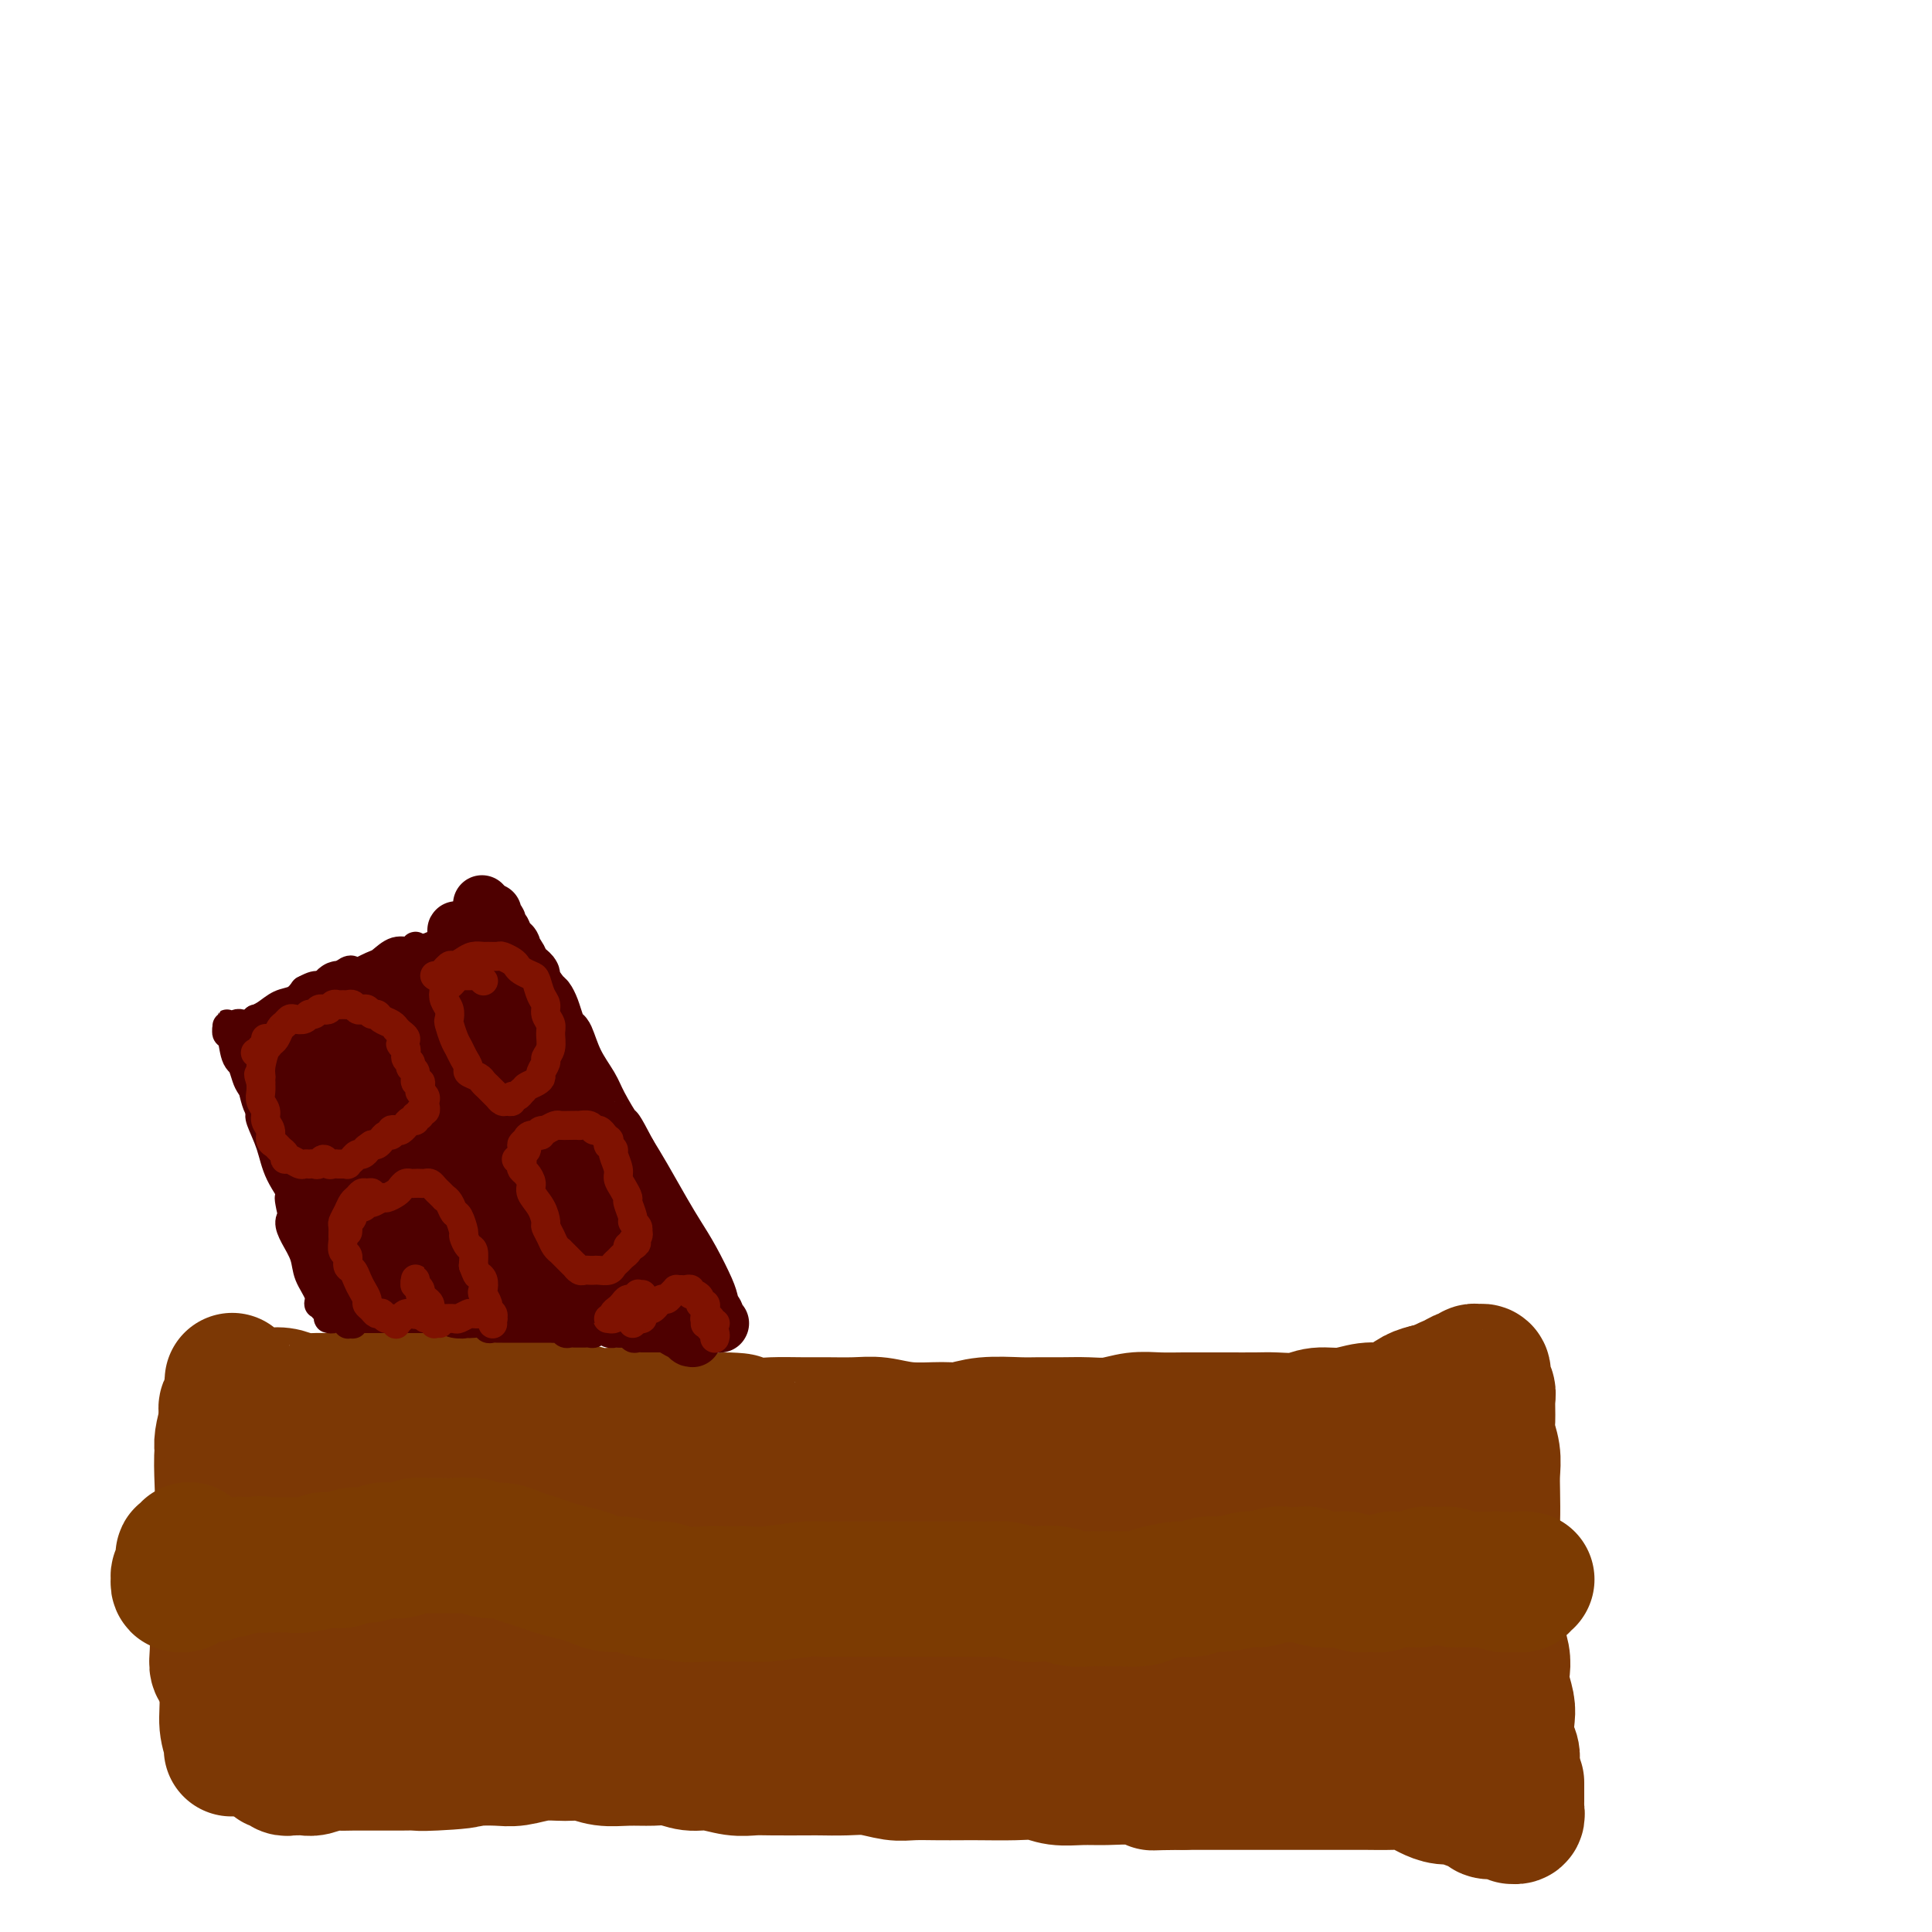 <svg viewBox='0 0 400 400' version='1.1' xmlns='http://www.w3.org/2000/svg' xmlns:xlink='http://www.w3.org/1999/xlink'><g fill='none' stroke='#7C3805' stroke-width='6' stroke-linecap='round' stroke-linejoin='round'><path d='M39,316c-0.009,-0.022 -0.018,-0.044 0,0c0.018,0.044 0.061,0.154 0,0c-0.061,-0.154 -0.228,-0.570 0,-1c0.228,-0.430 0.849,-0.873 1,-2c0.151,-1.127 -0.170,-2.939 0,-4c0.170,-1.061 0.831,-1.371 1,-2c0.169,-0.629 -0.155,-1.576 0,-2c0.155,-0.424 0.788,-0.326 1,0c0.212,0.326 0.004,0.880 0,3c-0.004,2.120 0.195,5.806 0,9c-0.195,3.194 -0.784,5.896 -1,9c-0.216,3.104 -0.058,6.609 0,10c0.058,3.391 0.016,6.669 0,9c-0.016,2.331 -0.005,3.716 0,5c0.005,1.284 0.005,2.467 0,3c-0.005,0.533 -0.016,0.417 0,-1c0.016,-1.417 0.057,-4.136 0,-7c-0.057,-2.864 -0.212,-5.872 0,-9c0.212,-3.128 0.792,-6.376 1,-10c0.208,-3.624 0.043,-7.623 0,-11c-0.043,-3.377 0.037,-6.133 0,-8c-0.037,-1.867 -0.192,-2.845 0,-4c0.192,-1.155 0.731,-2.488 1,-3c0.269,-0.512 0.268,-0.203 0,0c-0.268,0.203 -0.803,0.302 -1,2c-0.197,1.698 -0.056,4.997 0,8c0.056,3.003 0.028,5.711 0,9c-0.028,3.289 -0.057,7.160 0,11c0.057,3.840 0.201,7.648 0,12c-0.201,4.352 -0.746,9.249 -1,12c-0.254,2.751 -0.215,3.358 0,4c0.215,0.642 0.608,1.321 1,2'/><path d='M42,360c-0.156,9.333 -0.044,2.667 0,0c0.044,-2.667 0.022,-1.333 0,0'/></g>
<g fill='none' stroke='#7C3805' stroke-width='28' stroke-linecap='round' stroke-linejoin='round'><path d='M49,323c0.000,0.222 0.000,0.444 0,0c0.000,-0.444 0.000,-1.556 0,-2c0.000,-0.444 0.000,-0.222 0,0'/><path d='M46,301c0.022,-0.298 0.044,-0.597 0,-1c-0.044,-0.403 -0.155,-0.911 0,-2c0.155,-1.089 0.575,-2.758 1,-4c0.425,-1.242 0.856,-2.056 1,-3c0.144,-0.944 -0.000,-2.017 0,-2c0.000,0.017 0.145,1.123 0,2c-0.145,0.877 -0.578,1.526 -1,3c-0.422,1.474 -0.831,3.774 -1,6c-0.169,2.226 -0.098,4.378 0,7c0.098,2.622 0.221,5.715 0,9c-0.221,3.285 -0.788,6.764 -1,10c-0.212,3.236 -0.071,6.229 0,9c0.071,2.771 0.070,5.319 0,7c-0.070,1.681 -0.211,2.495 0,3c0.211,0.505 0.773,0.702 1,1c0.227,0.298 0.117,0.697 0,-1c-0.117,-1.697 -0.243,-5.490 0,-9c0.243,-3.510 0.854,-6.737 1,-10c0.146,-3.263 -0.172,-6.563 0,-11c0.172,-4.437 0.834,-10.012 1,-14c0.166,-3.988 -0.166,-6.389 0,-8c0.166,-1.611 0.829,-2.430 1,-3c0.171,-0.570 -0.150,-0.889 0,-1c0.150,-0.111 0.772,-0.012 1,1c0.228,1.012 0.062,2.938 0,5c-0.062,2.062 -0.020,4.259 0,8c0.020,3.741 0.016,9.027 0,13c-0.016,3.973 -0.046,6.632 0,9c0.046,2.368 0.166,4.445 0,7c-0.166,2.555 -0.619,5.587 -1,8c-0.381,2.413 -0.691,4.206 -1,6'/><path d='M48,346c-0.154,9.663 -0.037,5.822 0,5c0.037,-0.822 -0.004,1.376 0,3c0.004,1.624 0.054,2.672 0,3c-0.054,0.328 -0.211,-0.066 0,0c0.211,0.066 0.788,0.593 1,1c0.212,0.407 0.057,0.694 0,1c-0.057,0.306 -0.015,0.631 0,1c0.015,0.369 0.005,0.781 0,1c-0.005,0.219 -0.005,0.245 0,0c0.005,-0.245 0.016,-0.759 0,-1c-0.016,-0.241 -0.057,-0.208 0,0c0.057,0.208 0.213,0.591 0,1c-0.213,0.409 -0.793,0.845 -1,1c-0.207,0.155 -0.040,0.029 0,0c0.040,-0.029 -0.046,0.039 0,0c0.046,-0.039 0.223,-0.184 0,-1c-0.223,-0.816 -0.845,-2.302 -1,-4c-0.155,-1.698 0.157,-3.607 0,-6c-0.157,-2.393 -0.785,-5.272 -1,-8c-0.215,-2.728 -0.019,-5.307 0,-9c0.019,-3.693 -0.138,-8.501 0,-12c0.138,-3.499 0.573,-5.691 1,-8c0.427,-2.309 0.847,-4.737 1,-7c0.153,-2.263 0.037,-4.361 0,-6c-0.037,-1.639 0.003,-2.820 0,-4c-0.003,-1.180 -0.050,-2.358 0,-3c0.050,-0.642 0.196,-0.747 0,-1c-0.196,-0.253 -0.733,-0.656 -1,-1c-0.267,-0.344 -0.264,-0.631 0,-1c0.264,-0.369 0.790,-0.820 1,-1c0.210,-0.180 0.105,-0.090 0,0'/><path d='M48,290c0.258,-8.199 -0.096,-2.196 0,0c0.096,2.196 0.644,0.585 1,0c0.356,-0.585 0.521,-0.144 1,0c0.479,0.144 1.272,-0.010 2,0c0.728,0.010 1.391,0.185 2,0c0.609,-0.185 1.164,-0.729 2,-1c0.836,-0.271 1.952,-0.269 3,0c1.048,0.269 2.027,0.804 3,1c0.973,0.196 1.941,0.053 3,0c1.059,-0.053 2.211,-0.014 3,0c0.789,0.014 1.217,0.004 2,0c0.783,-0.004 1.923,-0.001 3,0c1.077,0.001 2.091,0.000 3,0c0.909,-0.000 1.714,-0.000 3,0c1.286,0.000 3.054,-0.000 4,0c0.946,0.000 1.070,0.000 2,0c0.930,-0.000 2.665,-0.001 4,0c1.335,0.001 2.271,0.004 3,0c0.729,-0.004 1.252,-0.015 2,0c0.748,0.015 1.721,0.055 3,0c1.279,-0.055 2.862,-0.207 4,0c1.138,0.207 1.830,0.772 3,1c1.170,0.228 2.820,0.117 4,0c1.180,-0.117 1.892,-0.241 3,0c1.108,0.241 2.613,0.848 4,1c1.387,0.152 2.656,-0.152 4,0c1.344,0.152 2.763,0.759 4,1c1.237,0.241 2.290,0.116 4,0c1.710,-0.116 4.076,-0.224 6,0c1.924,0.224 3.407,0.778 5,1c1.593,0.222 3.297,0.111 5,0'/><path d='M143,294c16.038,0.558 8.633,-0.047 7,0c-1.633,0.047 2.506,0.745 5,1c2.494,0.255 3.344,0.067 5,0c1.656,-0.067 4.116,-0.014 6,0c1.884,0.014 3.190,-0.011 5,0c1.810,0.011 4.125,0.056 6,0c1.875,-0.056 3.310,-0.215 5,0c1.690,0.215 3.635,0.804 6,1c2.365,0.196 5.149,0.000 7,0c1.851,-0.000 2.770,0.196 4,0c1.230,-0.196 2.771,-0.785 5,-1c2.229,-0.215 5.144,-0.057 7,0c1.856,0.057 2.652,0.011 4,0c1.348,-0.011 3.248,0.011 5,0c1.752,-0.011 3.357,-0.056 5,0c1.643,0.056 3.324,0.211 5,0c1.676,-0.211 3.349,-0.789 5,-1c1.651,-0.211 3.282,-0.057 5,0c1.718,0.057 3.525,0.015 5,0c1.475,-0.015 2.618,-0.003 4,0c1.382,0.003 3.005,-0.003 5,0c1.995,0.003 4.364,0.016 6,0c1.636,-0.016 2.541,-0.061 4,0c1.459,0.061 3.472,0.227 5,0c1.528,-0.227 2.572,-0.847 4,-1c1.428,-0.153 3.239,0.163 5,0c1.761,-0.163 3.472,-0.803 5,-1c1.528,-0.197 2.874,0.050 4,0c1.126,-0.050 2.034,-0.398 3,-1c0.966,-0.602 1.990,-1.458 3,-2c1.010,-0.542 2.005,-0.771 3,-1'/><path d='M296,288c4.764,-1.111 3.174,-0.890 3,-1c-0.174,-0.110 1.066,-0.551 2,-1c0.934,-0.449 1.560,-0.906 2,-1c0.440,-0.094 0.692,0.174 1,0c0.308,-0.174 0.670,-0.791 1,-1c0.330,-0.209 0.628,-0.011 1,0c0.372,0.011 0.818,-0.165 1,0c0.182,0.165 0.102,0.670 0,1c-0.102,0.330 -0.224,0.485 0,1c0.224,0.515 0.796,1.390 1,2c0.204,0.610 0.041,0.957 0,2c-0.041,1.043 0.042,2.783 0,4c-0.042,1.217 -0.207,1.910 0,3c0.207,1.090 0.787,2.577 1,4c0.213,1.423 0.061,2.781 0,4c-0.061,1.219 -0.030,2.298 0,4c0.030,1.702 0.061,4.027 0,6c-0.061,1.973 -0.213,3.594 0,5c0.213,1.406 0.793,2.596 1,4c0.207,1.404 0.042,3.023 0,5c-0.042,1.977 0.040,4.313 0,6c-0.040,1.687 -0.203,2.724 0,4c0.203,1.276 0.773,2.791 1,4c0.227,1.209 0.112,2.112 0,3c-0.112,0.888 -0.223,1.761 0,3c0.223,1.239 0.778,2.845 1,4c0.222,1.155 0.112,1.859 0,3c-0.112,1.141 -0.226,2.718 0,4c0.226,1.282 0.792,2.268 1,3c0.208,0.732 0.060,1.209 0,2c-0.060,0.791 -0.030,1.895 0,3'/><path d='M313,368c1.000,12.721 1.000,4.523 1,2c-0.000,-2.523 -0.000,0.629 0,2c0.000,1.371 0.001,0.960 0,1c-0.001,0.040 -0.005,0.532 0,1c0.005,0.468 0.017,0.911 0,1c-0.017,0.089 -0.064,-0.176 0,0c0.064,0.176 0.240,0.793 0,1c-0.240,0.207 -0.895,0.004 -1,0c-0.105,-0.004 0.339,0.192 0,0c-0.339,-0.192 -1.460,-0.772 -2,-1c-0.540,-0.228 -0.500,-0.104 -1,0c-0.500,0.104 -1.540,0.186 -2,0c-0.460,-0.186 -0.340,-0.641 -1,-1c-0.660,-0.359 -2.101,-0.621 -3,-1c-0.899,-0.379 -1.256,-0.876 -2,-1c-0.744,-0.124 -1.877,0.124 -3,0c-1.123,-0.124 -2.238,-0.622 -3,-1c-0.762,-0.378 -1.171,-0.637 -2,-1c-0.829,-0.363 -2.076,-0.829 -3,-1c-0.924,-0.171 -1.523,-0.046 -3,0c-1.477,0.046 -3.830,0.012 -5,0c-1.170,-0.012 -1.155,-0.003 -2,0c-0.845,0.003 -2.550,0.001 -4,0c-1.450,-0.001 -2.644,-0.000 -4,0c-1.356,0.000 -2.873,0.000 -4,0c-1.127,-0.000 -1.865,-0.000 -3,0c-1.135,0.000 -2.666,0.000 -4,0c-1.334,-0.000 -2.471,-0.000 -4,0c-1.529,0.000 -3.450,0.000 -5,0c-1.550,-0.000 -2.729,-0.000 -4,0c-1.271,0.000 -2.636,0.000 -4,0'/><path d='M245,369c-8.313,0.061 -6.096,0.214 -6,0c0.096,-0.214 -1.930,-0.793 -4,-1c-2.070,-0.207 -4.185,-0.041 -6,0c-1.815,0.041 -3.329,-0.041 -5,0c-1.671,0.041 -3.499,0.207 -5,0c-1.501,-0.207 -2.676,-0.788 -4,-1c-1.324,-0.212 -2.798,-0.057 -5,0c-2.202,0.057 -5.133,0.016 -7,0c-1.867,-0.016 -2.669,-0.008 -4,0c-1.331,0.008 -3.190,0.016 -5,0c-1.810,-0.016 -3.570,-0.057 -5,0c-1.430,0.057 -2.528,0.211 -4,0c-1.472,-0.211 -3.318,-0.789 -5,-1c-1.682,-0.211 -3.202,-0.057 -5,0c-1.798,0.057 -3.876,0.016 -5,0c-1.124,-0.016 -1.294,-0.008 -3,0c-1.706,0.008 -4.949,0.017 -7,0c-2.051,-0.017 -2.912,-0.061 -4,0c-1.088,0.061 -2.404,0.227 -4,0c-1.596,-0.227 -3.472,-0.846 -5,-1c-1.528,-0.154 -2.709,0.156 -4,0c-1.291,-0.156 -2.694,-0.778 -4,-1c-1.306,-0.222 -2.515,-0.045 -4,0c-1.485,0.045 -3.246,-0.041 -5,0c-1.754,0.041 -3.501,0.211 -5,0c-1.499,-0.211 -2.749,-0.803 -4,-1c-1.251,-0.197 -2.504,-0.000 -4,0c-1.496,0.000 -3.236,-0.196 -5,0c-1.764,0.196 -3.552,0.783 -5,1c-1.448,0.217 -2.557,0.062 -4,0c-1.443,-0.062 -3.222,-0.031 -5,0'/><path d='M98,364c-23.173,-0.834 -7.605,-0.420 -3,0c4.605,0.420 -1.752,0.845 -5,1c-3.248,0.155 -3.387,0.042 -4,0c-0.613,-0.042 -1.701,-0.011 -3,0c-1.299,0.011 -2.808,0.002 -4,0c-1.192,-0.002 -2.066,0.003 -3,0c-0.934,-0.003 -1.926,-0.015 -3,0c-1.074,0.015 -2.228,0.057 -3,0c-0.772,-0.057 -1.162,-0.212 -2,0c-0.838,0.212 -2.122,0.790 -3,1c-0.878,0.210 -1.348,0.052 -2,0c-0.652,-0.052 -1.485,0.001 -2,0c-0.515,-0.001 -0.712,-0.055 -1,0c-0.288,0.055 -0.666,0.220 -1,0c-0.334,-0.220 -0.622,-0.823 -1,-1c-0.378,-0.177 -0.844,0.074 -1,0c-0.156,-0.074 -0.001,-0.471 0,-1c0.001,-0.529 -0.153,-1.189 0,-2c0.153,-0.811 0.614,-1.772 1,-3c0.386,-1.228 0.696,-2.723 1,-5c0.304,-2.277 0.603,-5.336 1,-8c0.397,-2.664 0.891,-4.935 1,-7c0.109,-2.065 -0.167,-3.926 0,-7c0.167,-3.074 0.776,-7.362 1,-10c0.224,-2.638 0.064,-3.625 0,-5c-0.064,-1.375 -0.031,-3.137 0,-5c0.031,-1.863 0.061,-3.828 0,-5c-0.061,-1.172 -0.212,-1.551 0,-2c0.212,-0.449 0.788,-0.967 1,-1c0.212,-0.033 0.061,0.419 0,1c-0.061,0.581 -0.030,1.290 0,2'/><path d='M63,307c0.180,0.966 0.629,1.881 1,4c0.371,2.119 0.663,5.442 1,8c0.337,2.558 0.719,4.353 1,8c0.281,3.647 0.459,9.147 1,12c0.541,2.853 1.443,3.059 2,4c0.557,0.941 0.768,2.619 1,3c0.232,0.381 0.485,-0.534 1,-2c0.515,-1.466 1.293,-3.484 2,-6c0.707,-2.516 1.342,-5.529 2,-9c0.658,-3.471 1.339,-7.399 2,-11c0.661,-3.601 1.302,-6.876 2,-9c0.698,-2.124 1.455,-3.097 2,-4c0.545,-0.903 0.880,-1.737 1,-1c0.120,0.737 0.025,3.044 0,6c-0.025,2.956 0.019,6.563 0,10c-0.019,3.437 -0.100,6.706 0,11c0.100,4.294 0.381,9.614 1,13c0.619,3.386 1.576,4.839 2,6c0.424,1.161 0.316,2.028 1,1c0.684,-1.028 2.161,-3.953 3,-7c0.839,-3.047 1.041,-6.216 2,-10c0.959,-3.784 2.674,-8.182 4,-12c1.326,-3.818 2.264,-7.057 3,-10c0.736,-2.943 1.271,-5.591 2,-7c0.729,-1.409 1.651,-1.580 2,-1c0.349,0.580 0.124,1.910 0,4c-0.124,2.090 -0.146,4.938 0,8c0.146,3.062 0.462,6.336 1,10c0.538,3.664 1.299,7.717 2,10c0.701,2.283 1.343,2.795 2,3c0.657,0.205 1.328,0.102 2,0'/><path d='M109,339c1.363,-0.524 2.771,-3.335 4,-6c1.229,-2.665 2.279,-5.183 3,-8c0.721,-2.817 1.111,-5.933 2,-9c0.889,-3.067 2.276,-6.084 3,-8c0.724,-1.916 0.786,-2.731 1,-3c0.214,-0.269 0.581,0.009 1,1c0.419,0.991 0.889,2.697 1,7c0.111,4.303 -0.136,11.204 0,14c0.136,2.796 0.655,1.488 1,3c0.345,1.512 0.515,5.843 1,8c0.485,2.157 1.286,2.138 2,2c0.714,-0.138 1.340,-0.396 2,-2c0.660,-1.604 1.353,-4.553 2,-7c0.647,-2.447 1.246,-4.391 2,-8c0.754,-3.609 1.662,-8.882 2,-12c0.338,-3.118 0.107,-4.079 0,-5c-0.107,-0.921 -0.091,-1.800 0,-2c0.091,-0.200 0.257,0.279 0,2c-0.257,1.721 -0.936,4.685 -1,8c-0.064,3.315 0.486,6.980 1,10c0.514,3.020 0.991,5.393 2,8c1.009,2.607 2.550,5.446 4,7c1.450,1.554 2.808,1.822 4,2c1.192,0.178 2.217,0.266 3,-1c0.783,-1.266 1.324,-3.887 2,-6c0.676,-2.113 1.487,-3.719 2,-6c0.513,-2.281 0.729,-5.235 1,-8c0.271,-2.765 0.599,-5.339 1,-7c0.401,-1.661 0.877,-2.409 1,-3c0.123,-0.591 -0.108,-1.026 0,0c0.108,1.026 0.554,3.513 1,6'/><path d='M157,316c0.384,2.641 0.845,6.243 1,9c0.155,2.757 0.003,4.669 1,8c0.997,3.331 3.142,8.081 4,10c0.858,1.919 0.428,1.005 1,1c0.572,-0.005 2.146,0.897 3,1c0.854,0.103 0.988,-0.594 2,-3c1.012,-2.406 2.902,-6.520 4,-10c1.098,-3.480 1.404,-6.325 2,-9c0.596,-2.675 1.483,-5.181 2,-7c0.517,-1.819 0.663,-2.951 1,-4c0.337,-1.049 0.866,-2.017 1,-2c0.134,0.017 -0.127,1.017 0,3c0.127,1.983 0.643,4.949 1,8c0.357,3.051 0.557,6.188 1,9c0.443,2.812 1.131,5.301 2,8c0.869,2.699 1.920,5.608 3,7c1.080,1.392 2.188,1.266 3,1c0.812,-0.266 1.328,-0.671 2,-2c0.672,-1.329 1.501,-3.583 2,-6c0.499,-2.417 0.670,-4.998 1,-8c0.330,-3.002 0.820,-6.424 1,-9c0.180,-2.576 0.051,-4.307 0,-6c-0.051,-1.693 -0.022,-3.349 0,-4c0.022,-0.651 0.038,-0.296 0,1c-0.038,1.296 -0.131,3.535 0,6c0.131,2.465 0.486,5.156 1,8c0.514,2.844 1.187,5.839 2,8c0.813,2.161 1.764,3.486 3,5c1.236,1.514 2.756,3.215 4,4c1.244,0.785 2.213,0.653 3,0c0.787,-0.653 1.394,-1.826 2,-3'/><path d='M210,340c0.935,-1.463 0.773,-3.619 1,-7c0.227,-3.381 0.845,-7.986 1,-11c0.155,-3.014 -0.151,-4.435 0,-6c0.151,-1.565 0.761,-3.272 1,-4c0.239,-0.728 0.109,-0.477 0,1c-0.109,1.477 -0.195,4.179 0,7c0.195,2.821 0.672,5.762 1,9c0.328,3.238 0.508,6.775 1,10c0.492,3.225 1.298,6.139 2,8c0.702,1.861 1.300,2.668 2,3c0.700,0.332 1.501,0.187 2,-1c0.499,-1.187 0.697,-3.417 1,-6c0.303,-2.583 0.711,-5.520 1,-9c0.289,-3.480 0.459,-7.504 1,-11c0.541,-3.496 1.454,-6.463 2,-9c0.546,-2.537 0.724,-4.643 1,-6c0.276,-1.357 0.651,-1.965 1,-2c0.349,-0.035 0.674,0.501 1,2c0.326,1.499 0.655,3.959 1,7c0.345,3.041 0.706,6.663 1,10c0.294,3.337 0.520,6.389 1,9c0.480,2.611 1.213,4.779 2,6c0.787,1.221 1.628,1.493 2,2c0.372,0.507 0.274,1.248 1,0c0.726,-1.248 2.274,-4.485 3,-7c0.726,-2.515 0.629,-4.308 1,-8c0.371,-3.692 1.210,-9.282 2,-13c0.790,-3.718 1.531,-5.564 2,-7c0.469,-1.436 0.665,-2.464 1,-2c0.335,0.464 0.810,2.418 1,5c0.190,2.582 0.095,5.791 0,9'/><path d='M247,319c0.456,4.138 0.597,8.484 1,12c0.403,3.516 1.069,6.204 2,9c0.931,2.796 2.126,5.701 3,7c0.874,1.299 1.427,0.991 2,1c0.573,0.009 1.165,0.333 2,-1c0.835,-1.333 1.911,-4.325 3,-7c1.089,-2.675 2.190,-5.034 3,-8c0.810,-2.966 1.328,-6.538 2,-10c0.672,-3.462 1.497,-6.815 2,-9c0.503,-2.185 0.684,-3.201 1,-4c0.316,-0.799 0.767,-1.382 1,-1c0.233,0.382 0.250,1.729 0,4c-0.250,2.271 -0.765,5.464 -1,9c-0.235,3.536 -0.189,7.413 0,11c0.189,3.587 0.520,6.885 1,10c0.480,3.115 1.108,6.047 2,8c0.892,1.953 2.049,2.928 3,3c0.951,0.072 1.695,-0.760 3,-4c1.305,-3.240 3.172,-8.890 4,-12c0.828,-3.110 0.618,-3.682 1,-7c0.382,-3.318 1.356,-9.382 2,-13c0.644,-3.618 0.956,-4.789 1,-6c0.044,-1.211 -0.182,-2.460 0,-3c0.182,-0.540 0.770,-0.369 1,1c0.230,1.369 0.102,3.937 0,7c-0.102,3.063 -0.178,6.622 0,10c0.178,3.378 0.611,6.574 1,10c0.389,3.426 0.733,7.083 1,9c0.267,1.917 0.456,2.093 1,2c0.544,-0.093 1.441,-0.455 2,-2c0.559,-1.545 0.779,-4.272 1,-7'/><path d='M292,338c0.350,-2.816 0.723,-6.355 1,-10c0.277,-3.645 0.456,-7.396 1,-11c0.544,-3.604 1.453,-7.061 2,-10c0.547,-2.939 0.731,-5.361 1,-7c0.269,-1.639 0.621,-2.495 1,-2c0.379,0.495 0.784,2.342 1,5c0.216,2.658 0.244,6.128 0,10c-0.244,3.872 -0.760,8.148 -1,12c-0.240,3.852 -0.204,7.281 0,12c0.204,4.719 0.577,10.726 1,13c0.423,2.274 0.897,0.813 1,1c0.103,0.187 -0.165,2.021 0,3c0.165,0.979 0.762,1.104 1,1c0.238,-0.104 0.116,-0.437 0,-1c-0.116,-0.563 -0.227,-1.356 0,-3c0.227,-1.644 0.793,-4.139 1,-6c0.207,-1.861 0.055,-3.086 0,-4c-0.055,-0.914 -0.015,-1.515 0,-2c0.015,-0.485 0.004,-0.853 0,-1c-0.004,-0.147 -0.002,-0.074 0,0'/></g>
<g fill='none' stroke='#7C3B02' stroke-width='28' stroke-linecap='round' stroke-linejoin='round'><path d='M39,321c0.113,-0.121 0.226,-0.242 0,0c-0.226,0.242 -0.793,0.848 -1,1c-0.207,0.152 -0.056,-0.151 0,0c0.056,0.151 0.015,0.757 0,1c-0.015,0.243 -0.004,0.122 0,0c0.004,-0.122 0.001,-0.244 0,0c-0.001,0.244 -0.001,0.854 0,1c0.001,0.146 0.001,-0.171 0,0c-0.001,0.171 -0.004,0.829 0,1c0.004,0.171 0.015,-0.146 0,0c-0.015,0.146 -0.056,0.756 0,1c0.056,0.244 0.210,0.122 0,0c-0.210,-0.122 -0.785,-0.243 -1,0c-0.215,0.243 -0.071,0.849 0,1c0.071,0.151 0.071,-0.155 0,0c-0.071,0.155 -0.211,0.770 0,1c0.211,0.230 0.774,0.075 1,0c0.226,-0.075 0.116,-0.072 0,0c-0.116,0.072 -0.238,0.212 0,0c0.238,-0.212 0.836,-0.775 1,-1c0.164,-0.225 -0.108,-0.112 0,0c0.108,0.112 0.595,0.222 1,0c0.405,-0.222 0.728,-0.776 1,-1c0.272,-0.224 0.491,-0.116 1,0c0.509,0.116 1.306,0.241 2,0c0.694,-0.241 1.285,-0.849 2,-1c0.715,-0.151 1.552,0.155 2,0c0.448,-0.155 0.505,-0.773 1,-1c0.495,-0.227 1.427,-0.065 2,0c0.573,0.065 0.786,0.032 1,0'/><path d='M52,324c2.743,-0.464 2.100,-0.125 2,0c-0.100,0.125 0.345,0.034 1,0c0.655,-0.034 1.522,-0.013 2,0c0.478,0.013 0.568,0.018 1,0c0.432,-0.018 1.208,-0.058 2,0c0.792,0.058 1.602,0.213 3,0c1.398,-0.213 3.385,-0.793 4,-1c0.615,-0.207 -0.142,-0.040 0,0c0.142,0.040 1.182,-0.045 2,0c0.818,0.045 1.413,0.222 2,0c0.587,-0.222 1.167,-0.843 2,-1c0.833,-0.157 1.918,0.150 3,0c1.082,-0.150 2.162,-0.758 3,-1c0.838,-0.242 1.435,-0.117 2,0c0.565,0.117 1.098,0.228 2,0c0.902,-0.228 2.174,-0.794 3,-1c0.826,-0.206 1.207,-0.051 2,0c0.793,0.051 1.997,-0.001 3,0c1.003,0.001 1.805,0.056 3,0c1.195,-0.056 2.784,-0.222 4,0c1.216,0.222 2.058,0.833 3,1c0.942,0.167 1.983,-0.110 3,0c1.017,0.110 2.008,0.607 3,1c0.992,0.393 1.984,0.682 3,1c1.016,0.318 2.057,0.663 3,1c0.943,0.337 1.788,0.664 3,1c1.212,0.336 2.792,0.681 4,1c1.208,0.319 2.046,0.611 3,1c0.954,0.389 2.026,0.874 3,1c0.974,0.126 1.850,-0.107 3,0c1.150,0.107 2.575,0.553 4,1'/><path d='M133,329c6.141,1.332 3.995,0.160 4,0c0.005,-0.160 2.163,0.690 4,1c1.837,0.310 3.354,0.079 5,0c1.646,-0.079 3.423,-0.007 5,0c1.577,0.007 2.955,-0.051 4,0c1.045,0.051 1.756,0.210 4,0c2.244,-0.210 6.020,-0.788 8,-1c1.980,-0.212 2.163,-0.057 3,0c0.837,0.057 2.326,0.015 4,0c1.674,-0.015 3.532,-0.004 5,0c1.468,0.004 2.546,0.001 4,0c1.454,-0.001 3.285,-0.000 5,0c1.715,0.000 3.315,-0.001 5,0c1.685,0.001 3.456,0.004 5,0c1.544,-0.004 2.863,-0.015 4,0c1.137,0.015 2.093,0.056 3,0c0.907,-0.056 1.764,-0.207 3,0c1.236,0.207 2.852,0.773 4,1c1.148,0.227 1.830,0.113 3,0c1.170,-0.113 2.829,-0.227 4,0c1.171,0.227 1.854,0.794 3,1c1.146,0.206 2.755,0.053 4,0c1.245,-0.053 2.126,-0.004 3,0c0.874,0.004 1.742,-0.036 3,0c1.258,0.036 2.907,0.149 4,0c1.093,-0.149 1.631,-0.561 3,-1c1.369,-0.439 3.568,-0.905 5,-1c1.432,-0.095 2.095,0.181 3,0c0.905,-0.181 2.051,-0.818 3,-1c0.949,-0.182 1.700,0.091 3,0c1.300,-0.091 3.150,-0.545 5,-1'/><path d='M258,327c3.922,-0.558 2.728,0.046 3,0c0.272,-0.046 2.010,-0.741 3,-1c0.990,-0.259 1.231,-0.083 2,0c0.769,0.083 2.065,0.074 3,0c0.935,-0.074 1.511,-0.212 2,0c0.489,0.212 0.893,0.775 2,1c1.107,0.225 2.916,0.113 4,0c1.084,-0.113 1.441,-0.225 2,0c0.559,0.225 1.320,0.789 2,1c0.680,0.211 1.280,0.071 2,0c0.720,-0.071 1.559,-0.072 2,0c0.441,0.072 0.485,0.215 1,0c0.515,-0.215 1.500,-0.790 2,-1c0.500,-0.210 0.515,-0.055 1,0c0.485,0.055 1.440,0.011 2,0c0.560,-0.011 0.727,0.011 1,0c0.273,-0.011 0.654,-0.056 1,0c0.346,0.056 0.656,0.211 1,0c0.344,-0.211 0.722,-0.790 1,-1c0.278,-0.210 0.456,-0.053 1,0c0.544,0.053 1.455,0.000 2,0c0.545,-0.000 0.723,0.053 1,0c0.277,-0.053 0.651,-0.210 1,0c0.349,0.210 0.672,0.788 1,1c0.328,0.212 0.662,0.057 1,0c0.338,-0.057 0.682,-0.015 1,0c0.318,0.015 0.610,0.004 1,0c0.390,-0.004 0.878,-0.001 1,0c0.122,0.001 -0.121,0.000 0,0c0.121,-0.000 0.606,-0.000 1,0c0.394,0.000 0.697,0.000 1,0'/><path d='M307,327c7.759,-0.004 2.658,-0.015 1,0c-1.658,0.015 0.129,0.057 1,0c0.871,-0.057 0.826,-0.211 1,0c0.174,0.211 0.567,0.789 1,1c0.433,0.211 0.904,0.057 1,0c0.096,-0.057 -0.184,-0.015 0,0c0.184,0.015 0.833,0.004 1,0c0.167,-0.004 -0.148,-0.001 0,0c0.148,0.001 0.757,-0.000 1,0c0.243,0.000 0.118,0.001 0,0c-0.118,-0.001 -0.229,-0.004 0,0c0.229,0.004 0.797,0.015 1,0c0.203,-0.015 0.040,-0.057 0,0c-0.040,0.057 0.041,0.211 0,0c-0.041,-0.211 -0.206,-0.789 0,-1c0.206,-0.211 0.783,-0.056 1,0c0.217,0.056 0.074,0.014 0,0c-0.074,-0.014 -0.080,-0.000 0,0c0.080,0.000 0.246,-0.014 0,0c-0.246,0.014 -0.903,0.056 -1,0c-0.097,-0.056 0.366,-0.211 0,0c-0.366,0.211 -1.560,0.788 -2,1c-0.440,0.212 -0.126,0.061 0,0c0.126,-0.061 0.063,-0.030 0,0'/></g>
<g fill='none' stroke='#4E0000' stroke-width='6' stroke-linecap='round' stroke-linejoin='round'><path d='M66,270c0.432,-0.146 0.864,-0.292 1,0c0.136,0.292 -0.023,1.023 0,1c0.023,-0.023 0.228,-0.799 0,-1c-0.228,-0.201 -0.891,0.172 -1,0c-0.109,-0.172 0.334,-0.889 0,-2c-0.334,-1.111 -1.446,-2.615 -2,-4c-0.554,-1.385 -0.552,-2.650 -1,-4c-0.448,-1.350 -1.348,-2.784 -2,-4c-0.652,-1.216 -1.057,-2.213 -1,-3c0.057,-0.787 0.577,-1.365 1,-1c0.423,0.365 0.748,1.673 1,3c0.252,1.327 0.430,2.674 1,4c0.570,1.326 1.531,2.632 2,4c0.469,1.368 0.447,2.797 1,4c0.553,1.203 1.681,2.178 2,3c0.319,0.822 -0.170,1.491 0,2c0.170,0.509 1.000,0.857 1,1c0.000,0.143 -0.829,0.080 -1,0c-0.171,-0.080 0.315,-0.176 0,-1c-0.315,-0.824 -1.433,-2.374 -2,-4c-0.567,-1.626 -0.583,-3.327 -1,-5c-0.417,-1.673 -1.234,-3.319 -2,-5c-0.766,-1.681 -1.482,-3.398 -2,-5c-0.518,-1.602 -0.837,-3.091 -1,-4c-0.163,-0.909 -0.171,-1.240 0,-1c0.171,0.240 0.521,1.050 1,2c0.479,0.950 1.087,2.038 2,4c0.913,1.962 2.130,4.797 3,7c0.870,2.203 1.391,3.772 2,5c0.609,1.228 1.304,2.114 2,3'/><path d='M70,269c1.773,3.488 1.204,2.208 1,2c-0.204,-0.208 -0.044,0.657 0,1c0.044,0.343 -0.030,0.164 0,0c0.030,-0.164 0.164,-0.314 0,-1c-0.164,-0.686 -0.624,-1.907 -1,-3c-0.376,-1.093 -0.667,-2.056 -1,-3c-0.333,-0.944 -0.708,-1.869 -1,-3c-0.292,-1.131 -0.502,-2.469 -1,-4c-0.498,-1.531 -1.286,-3.254 -2,-5c-0.714,-1.746 -1.355,-3.514 -2,-5c-0.645,-1.486 -1.294,-2.689 -2,-4c-0.706,-1.311 -1.471,-2.728 -2,-4c-0.529,-1.272 -0.824,-2.398 -1,-3c-0.176,-0.602 -0.232,-0.681 0,0c0.232,0.681 0.752,2.123 1,3c0.248,0.877 0.224,1.189 1,3c0.776,1.811 2.351,5.119 3,7c0.649,1.881 0.371,2.334 1,4c0.629,1.666 2.166,4.546 3,6c0.834,1.454 0.964,1.481 1,2c0.036,0.519 -0.022,1.530 0,2c0.022,0.470 0.126,0.399 0,0c-0.126,-0.399 -0.480,-1.126 -1,-2c-0.520,-0.874 -1.204,-1.894 -2,-4c-0.796,-2.106 -1.702,-5.298 -3,-8c-1.298,-2.702 -2.987,-4.914 -4,-7c-1.013,-2.086 -1.349,-4.045 -2,-6c-0.651,-1.955 -1.618,-3.905 -2,-5c-0.382,-1.095 -0.180,-1.333 0,-1c0.180,0.333 0.337,1.238 1,3c0.663,1.762 1.831,4.381 3,7'/><path d='M58,241c1.123,2.634 1.929,4.718 3,7c1.071,2.282 2.406,4.763 4,8c1.594,3.237 3.446,7.231 4,9c0.554,1.769 -0.192,1.313 0,2c0.192,0.687 1.320,2.518 2,4c0.680,1.482 0.910,2.617 1,3c0.090,0.383 0.039,0.016 0,0c-0.039,-0.016 -0.065,0.319 0,0c0.065,-0.319 0.221,-1.293 0,-2c-0.221,-0.707 -0.820,-1.149 -1,-2c-0.180,-0.851 0.057,-2.112 0,-3c-0.057,-0.888 -0.408,-1.403 -1,-2c-0.592,-0.597 -1.423,-1.274 -2,-2c-0.577,-0.726 -0.899,-1.500 -1,-2c-0.101,-0.500 0.018,-0.727 0,-1c-0.018,-0.273 -0.172,-0.593 0,0c0.172,0.593 0.672,2.098 1,3c0.328,0.902 0.484,1.202 1,2c0.516,0.798 1.392,2.094 2,3c0.608,0.906 0.947,1.421 1,2c0.053,0.579 -0.181,1.221 0,2c0.181,0.779 0.777,1.697 1,2c0.223,0.303 0.071,-0.007 0,0c-0.071,0.007 -0.063,0.330 0,0c0.063,-0.330 0.180,-1.314 0,-2c-0.180,-0.686 -0.656,-1.076 -1,-2c-0.344,-0.924 -0.556,-2.383 -1,-4c-0.444,-1.617 -1.119,-3.392 -2,-5c-0.881,-1.608 -1.968,-3.048 -3,-5c-1.032,-1.952 -2.009,-4.415 -3,-7c-0.991,-2.585 -1.995,-5.293 -3,-8'/><path d='M60,241c-2.427,-6.218 -2.493,-5.262 -3,-6c-0.507,-0.738 -1.453,-3.169 -2,-5c-0.547,-1.831 -0.694,-3.062 -1,-4c-0.306,-0.938 -0.769,-1.585 -1,-2c-0.231,-0.415 -0.228,-0.599 0,0c0.228,0.599 0.681,1.981 1,3c0.319,1.019 0.506,1.674 1,3c0.494,1.326 1.297,3.324 2,5c0.703,1.676 1.306,3.029 2,5c0.694,1.971 1.480,4.559 2,6c0.520,1.441 0.774,1.735 1,2c0.226,0.265 0.422,0.502 0,0c-0.422,-0.502 -1.464,-1.745 -2,-3c-0.536,-1.255 -0.567,-2.524 -1,-4c-0.433,-1.476 -1.268,-3.159 -2,-5c-0.732,-1.841 -1.363,-3.842 -2,-6c-0.637,-2.158 -1.282,-4.474 -2,-6c-0.718,-1.526 -1.510,-2.260 -2,-3c-0.490,-0.740 -0.678,-1.484 -1,-2c-0.322,-0.516 -0.778,-0.802 -1,-1c-0.222,-0.198 -0.211,-0.306 0,0c0.211,0.306 0.621,1.027 1,2c0.379,0.973 0.728,2.198 1,3c0.272,0.802 0.466,1.182 1,2c0.534,0.818 1.408,2.073 2,3c0.592,0.927 0.902,1.526 1,2c0.098,0.474 -0.015,0.823 0,1c0.015,0.177 0.159,0.181 0,0c-0.159,-0.181 -0.620,-0.549 -1,-1c-0.380,-0.451 -0.680,-0.986 -1,-2c-0.320,-1.014 -0.660,-2.507 -1,-4'/><path d='M52,224c-0.581,-1.703 -0.534,-2.460 -1,-3c-0.466,-0.540 -1.445,-0.861 -2,-2c-0.555,-1.139 -0.685,-3.095 -1,-4c-0.315,-0.905 -0.816,-0.761 -1,-1c-0.184,-0.239 -0.050,-0.863 0,-1c0.050,-0.137 0.016,0.213 0,0c-0.016,-0.213 -0.016,-0.989 0,-1c0.016,-0.011 0.046,0.743 0,1c-0.046,0.257 -0.168,0.016 0,0c0.168,-0.016 0.626,0.191 1,0c0.374,-0.191 0.662,-0.782 1,-1c0.338,-0.218 0.724,-0.062 1,0c0.276,0.062 0.441,0.032 1,0c0.559,-0.032 1.511,-0.065 2,0c0.489,0.065 0.514,0.228 1,0c0.486,-0.228 1.432,-0.846 2,-1c0.568,-0.154 0.756,0.155 1,0c0.244,-0.155 0.542,-0.773 1,-1c0.458,-0.227 1.076,-0.062 1,0c-0.076,0.062 -0.846,0.020 -1,0c-0.154,-0.020 0.309,-0.019 0,0c-0.309,0.019 -1.389,0.058 -2,0c-0.611,-0.058 -0.754,-0.211 -1,0c-0.246,0.211 -0.597,0.787 -1,1c-0.403,0.213 -0.860,0.064 -1,0c-0.140,-0.064 0.035,-0.044 0,0c-0.035,0.044 -0.280,0.111 0,0c0.280,-0.111 1.085,-0.401 2,-1c0.915,-0.599 1.939,-1.507 3,-2c1.061,-0.493 2.160,-0.569 3,-1c0.840,-0.431 1.420,-1.215 2,-2'/><path d='M63,205c2.089,-1.127 2.311,-0.943 3,-1c0.689,-0.057 1.846,-0.355 3,-1c1.154,-0.645 2.306,-1.638 3,-2c0.694,-0.362 0.929,-0.094 1,0c0.071,0.094 -0.023,0.015 0,0c0.023,-0.015 0.162,0.033 0,0c-0.162,-0.033 -0.625,-0.148 -1,0c-0.375,0.148 -0.661,0.561 -1,1c-0.339,0.439 -0.731,0.906 -1,1c-0.269,0.094 -0.413,-0.184 -1,0c-0.587,0.184 -1.616,0.831 -2,1c-0.384,0.169 -0.125,-0.140 0,0c0.125,0.140 0.114,0.729 0,1c-0.114,0.271 -0.332,0.223 0,0c0.332,-0.223 1.215,-0.622 2,-1c0.785,-0.378 1.473,-0.736 2,-1c0.527,-0.264 0.894,-0.434 2,-1c1.106,-0.566 2.951,-1.529 4,-2c1.049,-0.471 1.300,-0.452 2,-1c0.700,-0.548 1.848,-1.665 3,-2c1.152,-0.335 2.310,0.110 3,0c0.690,-0.110 0.914,-0.777 1,-1c0.086,-0.223 0.034,-0.003 0,0c-0.034,0.003 -0.052,-0.211 0,0c0.052,0.211 0.172,0.846 0,1c-0.172,0.154 -0.635,-0.173 -1,0c-0.365,0.173 -0.631,0.845 -1,1c-0.369,0.155 -0.841,-0.206 -1,0c-0.159,0.206 -0.004,0.978 0,1c0.004,0.022 -0.142,-0.708 0,-1c0.142,-0.292 0.571,-0.146 1,0'/><path d='M84,198c3.547,-1.263 1.913,-0.921 2,-1c0.087,-0.079 1.893,-0.580 3,-1c1.107,-0.420 1.515,-0.757 2,-1c0.485,-0.243 1.047,-0.390 2,-1c0.953,-0.610 2.297,-1.684 3,-2c0.703,-0.316 0.763,0.124 1,0c0.237,-0.124 0.649,-0.814 1,-1c0.351,-0.186 0.641,0.132 1,0c0.359,-0.132 0.786,-0.715 1,-1c0.214,-0.285 0.215,-0.274 0,0c-0.215,0.274 -0.646,0.809 -1,1c-0.354,0.191 -0.630,0.037 -1,0c-0.370,-0.037 -0.832,0.042 -1,0c-0.168,-0.042 -0.041,-0.207 0,0c0.041,0.207 -0.004,0.784 0,1c0.004,0.216 0.058,0.072 0,0c-0.058,-0.072 -0.227,-0.071 0,0c0.227,0.071 0.849,0.211 1,0c0.151,-0.211 -0.170,-0.775 0,-1c0.170,-0.225 0.830,-0.113 1,0c0.170,0.113 -0.151,0.227 0,0c0.151,-0.227 0.772,-0.794 1,-1c0.228,-0.206 0.061,-0.052 0,0c-0.061,0.052 -0.016,0.003 0,0c0.016,-0.003 0.004,0.039 0,0c-0.004,-0.039 0.002,-0.160 0,0c-0.002,0.160 -0.011,0.599 0,1c0.011,0.401 0.041,0.762 0,1c-0.041,0.238 -0.155,0.354 0,1c0.155,0.646 0.577,1.823 1,3'/><path d='M101,196c0.426,1.252 0.493,1.884 1,3c0.507,1.116 1.456,2.718 2,4c0.544,1.282 0.682,2.244 1,3c0.318,0.756 0.814,1.306 1,2c0.186,0.694 0.061,1.533 0,2c-0.061,0.467 -0.059,0.561 0,0c0.059,-0.561 0.174,-1.776 0,-3c-0.174,-1.224 -0.636,-2.458 -1,-3c-0.364,-0.542 -0.631,-0.393 -1,-1c-0.369,-0.607 -0.839,-1.968 -1,-3c-0.161,-1.032 -0.014,-1.733 0,-2c0.014,-0.267 -0.106,-0.099 0,0c0.106,0.099 0.437,0.130 1,1c0.563,0.870 1.358,2.579 2,4c0.642,1.421 1.131,2.552 2,4c0.869,1.448 2.119,3.212 3,5c0.881,1.788 1.395,3.601 2,5c0.605,1.399 1.302,2.384 2,4c0.698,1.616 1.395,3.864 2,5c0.605,1.136 1.116,1.159 1,1c-0.116,-0.159 -0.858,-0.500 -1,-1c-0.142,-0.500 0.316,-1.157 0,-2c-0.316,-0.843 -1.407,-1.870 -2,-3c-0.593,-1.130 -0.689,-2.361 -1,-3c-0.311,-0.639 -0.837,-0.686 -1,-1c-0.163,-0.314 0.038,-0.894 0,-1c-0.038,-0.106 -0.314,0.262 0,1c0.314,0.738 1.218,1.847 2,3c0.782,1.153 1.441,2.349 2,4c0.559,1.651 1.017,3.757 2,6c0.983,2.243 2.492,4.621 4,7'/><path d='M123,237c3.811,8.014 2.340,7.551 2,8c-0.340,0.449 0.453,1.812 1,3c0.547,1.188 0.850,2.203 1,3c0.150,0.797 0.149,1.377 0,1c-0.149,-0.377 -0.444,-1.710 -1,-3c-0.556,-1.290 -1.371,-2.535 -2,-4c-0.629,-1.465 -1.072,-3.148 -2,-5c-0.928,-1.852 -2.340,-3.871 -3,-6c-0.660,-2.129 -0.568,-4.366 -1,-6c-0.432,-1.634 -1.389,-2.663 -2,-4c-0.611,-1.337 -0.877,-2.981 -1,-4c-0.123,-1.019 -0.104,-1.412 0,-1c0.104,0.412 0.293,1.627 1,3c0.707,1.373 1.933,2.902 3,5c1.067,2.098 1.976,4.766 3,7c1.024,2.234 2.163,4.035 3,6c0.837,1.965 1.373,4.096 2,6c0.627,1.904 1.346,3.582 2,5c0.654,1.418 1.244,2.576 2,4c0.756,1.424 1.679,3.115 2,4c0.321,0.885 0.041,0.966 0,1c-0.041,0.034 0.157,0.023 0,0c-0.157,-0.023 -0.669,-0.058 -1,-1c-0.331,-0.942 -0.483,-2.792 -1,-4c-0.517,-1.208 -1.401,-1.776 -2,-3c-0.599,-1.224 -0.915,-3.104 -1,-4c-0.085,-0.896 0.060,-0.806 0,-1c-0.060,-0.194 -0.325,-0.670 0,0c0.325,0.670 1.241,2.488 2,4c0.759,1.512 1.360,2.718 2,4c0.640,1.282 1.320,2.641 2,4'/><path d='M134,259c3.303,7.046 2.062,5.161 2,5c-0.062,-0.161 1.056,1.404 2,3c0.944,1.596 1.714,3.224 2,4c0.286,0.776 0.087,0.698 0,1c-0.087,0.302 -0.061,0.982 0,1c0.061,0.018 0.156,-0.626 0,-1c-0.156,-0.374 -0.564,-0.479 -1,-1c-0.436,-0.521 -0.898,-1.457 -1,-2c-0.102,-0.543 0.158,-0.692 0,-1c-0.158,-0.308 -0.733,-0.773 -1,-1c-0.267,-0.227 -0.226,-0.216 0,0c0.226,0.216 0.638,0.635 1,1c0.362,0.365 0.676,0.675 1,1c0.324,0.325 0.660,0.666 1,1c0.340,0.334 0.684,0.663 1,1c0.316,0.337 0.606,0.683 1,1c0.394,0.317 0.894,0.606 1,1c0.106,0.394 -0.183,0.894 0,1c0.183,0.106 0.837,-0.182 1,0c0.163,0.182 -0.167,0.834 0,1c0.167,0.166 0.829,-0.153 1,0c0.171,0.153 -0.150,0.777 0,1c0.150,0.223 0.772,0.045 1,0c0.228,-0.045 0.061,0.041 0,0c-0.061,-0.041 -0.016,-0.211 0,0c0.016,0.211 0.004,0.803 0,1c-0.004,0.197 -0.001,0.000 0,0c0.001,-0.000 0.000,0.196 0,0c-0.000,-0.196 -0.000,-0.783 0,-1c0.000,-0.217 0.000,-0.062 0,0c-0.000,0.062 -0.000,0.031 0,0'/><path d='M146,276c1.612,2.630 -0.357,0.705 -1,0c-0.643,-0.705 0.039,-0.189 0,0c-0.039,0.189 -0.799,0.051 -1,0c-0.201,-0.051 0.157,-0.015 0,0c-0.157,0.015 -0.831,0.008 -1,0c-0.169,-0.008 0.166,-0.016 0,0c-0.166,0.016 -0.833,0.057 -1,0c-0.167,-0.057 0.167,-0.211 0,0c-0.167,0.211 -0.833,0.789 -1,1c-0.167,0.211 0.166,0.057 0,0c-0.166,-0.057 -0.829,-0.015 -1,0c-0.171,0.015 0.151,0.004 0,0c-0.151,-0.004 -0.776,-0.001 -1,0c-0.224,0.001 -0.046,0.000 0,0c0.046,-0.000 -0.039,-0.000 0,0c0.039,0.000 0.204,0.000 0,0c-0.204,-0.000 -0.777,-0.000 -1,0c-0.223,0.000 -0.098,0.000 0,0c0.098,-0.000 0.167,-0.000 0,0c-0.167,0.000 -0.569,0.000 -1,0c-0.431,-0.000 -0.890,-0.000 -1,0c-0.110,0.000 0.129,0.000 0,0c-0.129,-0.000 -0.626,-0.000 -1,0c-0.374,0.000 -0.625,0.001 -1,0c-0.375,-0.001 -0.874,-0.004 -1,0c-0.126,0.004 0.121,0.015 0,0c-0.121,-0.015 -0.610,-0.057 -1,0c-0.390,0.057 -0.682,0.211 -1,0c-0.318,-0.211 -0.663,-0.788 -1,-1c-0.337,-0.212 -0.668,-0.061 -1,0c-0.332,0.061 -0.666,0.030 -1,0'/><path d='M128,276c-2.963,-0.015 -1.371,-0.053 -1,0c0.371,0.053 -0.478,0.196 -1,0c-0.522,-0.196 -0.718,-0.732 -1,-1c-0.282,-0.268 -0.649,-0.268 -1,0c-0.351,0.268 -0.685,0.804 -1,1c-0.315,0.196 -0.609,0.053 -1,0c-0.391,-0.053 -0.878,-0.014 -1,0c-0.122,0.014 0.122,0.005 0,0c-0.122,-0.005 -0.610,-0.005 -1,0c-0.390,0.005 -0.681,0.015 -1,0c-0.319,-0.015 -0.664,-0.057 -1,0c-0.336,0.057 -0.662,0.211 -1,0c-0.338,-0.211 -0.687,-0.789 -1,-1c-0.313,-0.211 -0.591,-0.057 -1,0c-0.409,0.057 -0.950,0.015 -1,0c-0.050,-0.015 0.390,-0.004 0,0c-0.390,0.004 -1.610,0.001 -2,0c-0.390,-0.001 0.050,-0.000 0,0c-0.050,0.000 -0.590,0.000 -1,0c-0.410,-0.000 -0.691,-0.000 -1,0c-0.309,0.000 -0.646,-0.000 -1,0c-0.354,0.000 -0.725,0.000 -1,0c-0.275,-0.000 -0.455,-0.000 -1,0c-0.545,0.000 -1.456,0.001 -2,0c-0.544,-0.001 -0.722,-0.004 -1,0c-0.278,0.004 -0.655,0.015 -1,0c-0.345,-0.015 -0.656,-0.057 -1,0c-0.344,0.057 -0.721,0.211 -1,0c-0.279,-0.211 -0.460,-0.788 -1,-1c-0.540,-0.212 -1.440,-0.061 -2,0c-0.560,0.061 -0.780,0.030 -1,0'/><path d='M97,274c-4.930,-0.326 -1.755,-0.140 -1,0c0.755,0.140 -0.910,0.234 -2,0c-1.090,-0.234 -1.605,-0.795 -2,-1c-0.395,-0.205 -0.669,-0.055 -1,0c-0.331,0.055 -0.719,0.015 -1,0c-0.281,-0.015 -0.455,-0.004 -1,0c-0.545,0.004 -1.460,0.001 -2,0c-0.540,-0.001 -0.703,-0.000 -1,0c-0.297,0.000 -0.726,0.000 -1,0c-0.274,-0.000 -0.392,-0.000 -1,0c-0.608,0.000 -1.707,0.000 -2,0c-0.293,-0.000 0.220,-0.000 0,0c-0.220,0.000 -1.172,0.000 -2,0c-0.828,-0.000 -1.531,-0.000 -2,0c-0.469,0.000 -0.703,0.000 -1,0c-0.297,-0.000 -0.658,-0.000 -1,0c-0.342,0.000 -0.665,0.000 -1,0c-0.335,-0.000 -0.682,-0.000 -1,0c-0.318,0.000 -0.607,0.000 -1,0c-0.393,-0.000 -0.890,-0.000 -1,0c-0.110,0.000 0.167,0.000 0,0c-0.167,-0.000 -0.777,-0.000 -1,0c-0.223,0.000 -0.060,0.001 0,0c0.060,-0.001 0.016,-0.003 0,0c-0.016,0.003 -0.004,0.011 0,0c0.004,-0.011 0.001,-0.041 0,0c-0.001,0.041 -0.000,0.155 0,0c0.000,-0.155 0.000,-0.577 0,-1'/><path d='M71,272c-3.822,-0.533 -0.378,-0.867 1,-1c1.378,-0.133 0.689,-0.067 0,0'/><path d='M55,219c0.024,0.495 0.048,0.990 0,1c-0.048,0.010 -0.167,-0.465 0,0c0.167,0.465 0.620,1.871 1,3c0.380,1.129 0.687,1.982 1,3c0.313,1.018 0.631,2.200 1,3c0.369,0.800 0.789,1.218 1,1c0.211,-0.218 0.211,-1.073 0,-2c-0.211,-0.927 -0.635,-1.925 -1,-3c-0.365,-1.075 -0.673,-2.228 -1,-3c-0.327,-0.772 -0.675,-1.162 -1,-2c-0.325,-0.838 -0.626,-2.124 -1,-3c-0.374,-0.876 -0.819,-1.343 -1,-2c-0.181,-0.657 -0.097,-1.504 0,-2c0.097,-0.496 0.208,-0.643 0,-1c-0.208,-0.357 -0.735,-0.925 -1,-1c-0.265,-0.075 -0.267,0.344 0,1c0.267,0.656 0.804,1.549 1,2c0.196,0.451 0.053,0.461 0,1c-0.053,0.539 -0.014,1.608 0,2c0.014,0.392 0.005,0.106 0,0c-0.005,-0.106 -0.005,-0.031 0,0c0.005,0.031 0.014,0.020 0,0c-0.014,-0.020 -0.053,-0.047 0,0c0.053,0.047 0.196,0.170 0,0c-0.196,-0.170 -0.733,-0.633 -1,-1c-0.267,-0.367 -0.264,-0.637 0,-1c0.264,-0.363 0.790,-0.818 1,-1c0.210,-0.182 0.105,-0.091 0,0'/></g>
<g fill='none' stroke='#4E0000' stroke-width='12' stroke-linecap='round' stroke-linejoin='round'><path d='M66,216c0.006,0.007 0.013,0.013 0,0c-0.013,-0.013 -0.045,-0.046 0,0c0.045,0.046 0.166,0.170 0,0c-0.166,-0.170 -0.619,-0.633 -1,-1c-0.381,-0.367 -0.691,-0.637 -1,-1c-0.309,-0.363 -0.616,-0.817 -1,-1c-0.384,-0.183 -0.846,-0.094 -1,0c-0.154,0.094 -0.001,0.195 0,1c0.001,0.805 -0.152,2.316 0,4c0.152,1.684 0.609,3.540 1,5c0.391,1.460 0.718,2.522 1,4c0.282,1.478 0.521,3.372 1,5c0.479,1.628 1.198,2.991 2,4c0.802,1.009 1.686,1.664 2,2c0.314,0.336 0.057,0.352 0,0c-0.057,-0.352 0.086,-1.073 0,-2c-0.086,-0.927 -0.400,-2.059 -1,-4c-0.600,-1.941 -1.485,-4.690 -2,-7c-0.515,-2.310 -0.661,-4.183 -1,-6c-0.339,-1.817 -0.872,-3.580 -1,-5c-0.128,-1.420 0.150,-2.497 0,-3c-0.150,-0.503 -0.728,-0.430 -1,0c-0.272,0.430 -0.239,1.219 0,3c0.239,1.781 0.683,4.556 1,7c0.317,2.444 0.508,4.558 1,7c0.492,2.442 1.284,5.212 2,8c0.716,2.788 1.355,5.593 2,8c0.645,2.407 1.294,4.416 2,6c0.706,1.584 1.468,2.744 2,4c0.532,1.256 0.836,2.607 1,3c0.164,0.393 0.190,-0.174 0,-1c-0.190,-0.826 -0.595,-1.913 -1,-3'/><path d='M73,253c-0.288,-1.546 -0.508,-3.412 -1,-6c-0.492,-2.588 -1.256,-5.899 -2,-9c-0.744,-3.101 -1.468,-5.993 -2,-7c-0.532,-1.007 -0.873,-0.129 -1,0c-0.127,0.129 -0.041,-0.489 0,0c0.041,0.489 0.037,2.086 0,4c-0.037,1.914 -0.108,4.144 0,6c0.108,1.856 0.395,3.337 1,5c0.605,1.663 1.528,3.507 2,5c0.472,1.493 0.494,2.635 1,4c0.506,1.365 1.498,2.954 2,4c0.502,1.046 0.516,1.548 1,2c0.484,0.452 1.439,0.853 2,1c0.561,0.147 0.729,0.040 1,0c0.271,-0.040 0.646,-0.012 1,0c0.354,0.012 0.686,0.007 1,0c0.314,-0.007 0.609,-0.016 1,0c0.391,0.016 0.878,0.057 1,0c0.122,-0.057 -0.122,-0.212 0,0c0.122,0.212 0.610,0.790 1,1c0.390,0.210 0.684,0.053 1,0c0.316,-0.053 0.655,0.000 1,0c0.345,-0.000 0.696,-0.053 1,0c0.304,0.053 0.562,0.210 1,0c0.438,-0.210 1.058,-0.788 2,-1c0.942,-0.212 2.207,-0.057 3,0c0.793,0.057 1.113,0.015 2,0c0.887,-0.015 2.341,-0.004 3,0c0.659,0.004 0.524,0.001 1,0c0.476,-0.001 1.565,-0.000 2,0c0.435,0.000 0.218,0.000 0,0'/><path d='M99,262c2.474,-0.155 0.157,-0.041 -1,0c-1.157,0.041 -1.156,0.011 -2,0c-0.844,-0.011 -2.534,-0.003 -4,0c-1.466,0.003 -2.708,0.001 -4,0c-1.292,-0.001 -2.635,-0.001 -4,0c-1.365,0.001 -2.752,0.004 -4,0c-1.248,-0.004 -2.359,-0.014 -3,0c-0.641,0.014 -0.814,0.053 -1,0c-0.186,-0.053 -0.386,-0.196 0,0c0.386,0.196 1.357,0.732 2,1c0.643,0.268 0.957,0.268 2,0c1.043,-0.268 2.816,-0.804 4,-1c1.184,-0.196 1.780,-0.053 2,0c0.220,0.053 0.063,0.015 0,0c-0.063,-0.015 -0.031,-0.008 0,0'/><path d='M74,265c0.032,-0.390 0.064,-0.780 0,-1c-0.064,-0.220 -0.224,-0.269 0,0c0.224,0.269 0.834,0.858 1,1c0.166,0.142 -0.110,-0.162 0,0c0.110,0.162 0.607,0.791 1,1c0.393,0.209 0.683,-0.000 1,0c0.317,0.000 0.662,0.211 1,0c0.338,-0.211 0.668,-0.844 1,-1c0.332,-0.156 0.667,0.166 1,0c0.333,-0.166 0.663,-0.820 1,-1c0.337,-0.180 0.682,0.113 1,0c0.318,-0.113 0.610,-0.633 1,-1c0.390,-0.367 0.878,-0.581 1,-1c0.122,-0.419 -0.122,-1.041 0,-1c0.122,0.041 0.611,0.747 1,1c0.389,0.253 0.678,0.053 1,0c0.322,-0.053 0.678,0.042 1,0c0.322,-0.042 0.609,-0.220 1,0c0.391,0.220 0.886,0.837 1,1c0.114,0.163 -0.154,-0.128 0,0c0.154,0.128 0.729,0.673 1,1c0.271,0.327 0.238,0.434 0,0c-0.238,-0.434 -0.679,-1.409 -1,-2c-0.321,-0.591 -0.521,-0.796 -1,-1c-0.479,-0.204 -1.239,-0.405 -2,0c-0.761,0.405 -1.525,1.418 -2,2c-0.475,0.582 -0.660,0.733 -1,1c-0.340,0.267 -0.833,0.649 -1,1c-0.167,0.351 -0.006,0.671 0,1c0.006,0.329 -0.141,0.665 0,1c0.141,0.335 0.571,0.667 1,1'/><path d='M83,268c-0.268,1.087 0.561,0.306 1,0c0.439,-0.306 0.487,-0.135 1,0c0.513,0.135 1.491,0.234 2,0c0.509,-0.234 0.551,-0.799 1,-1c0.449,-0.201 1.307,-0.036 2,0c0.693,0.036 1.221,-0.058 2,0c0.779,0.058 1.809,0.267 3,0c1.191,-0.267 2.543,-1.010 3,-1c0.457,0.010 0.021,0.774 0,1c-0.021,0.226 0.375,-0.084 1,0c0.625,0.084 1.481,0.562 2,1c0.519,0.438 0.703,0.834 1,1c0.297,0.166 0.708,0.100 1,0c0.292,-0.100 0.463,-0.236 1,0c0.537,0.236 1.438,0.844 2,1c0.562,0.156 0.784,-0.139 1,0c0.216,0.139 0.424,0.713 1,1c0.576,0.287 1.519,0.287 2,0c0.481,-0.287 0.500,-0.861 1,-1c0.500,-0.139 1.481,0.159 2,0c0.519,-0.159 0.577,-0.774 1,-1c0.423,-0.226 1.211,-0.065 2,0c0.789,0.065 1.577,0.032 2,0c0.423,-0.032 0.479,-0.062 1,0c0.521,0.062 1.505,0.216 2,0c0.495,-0.216 0.500,-0.803 1,-1c0.500,-0.197 1.496,-0.003 2,0c0.504,0.003 0.517,-0.185 1,0c0.483,0.185 1.438,0.742 2,1c0.562,0.258 0.732,0.217 1,0c0.268,-0.217 0.634,-0.608 1,-1'/><path d='M129,268c3.405,-0.464 2.419,-0.124 2,0c-0.419,0.124 -0.271,0.034 0,0c0.271,-0.034 0.665,-0.010 1,0c0.335,0.010 0.611,0.006 1,0c0.389,-0.006 0.893,-0.016 1,0c0.107,0.016 -0.182,0.057 0,0c0.182,-0.057 0.834,-0.211 1,0c0.166,0.211 -0.153,0.788 0,1c0.153,0.212 0.777,0.060 1,0c0.223,-0.060 0.046,-0.026 0,0c-0.046,0.026 0.039,0.044 0,0c-0.039,-0.044 -0.203,-0.151 0,0c0.203,0.151 0.772,0.561 1,1c0.228,0.439 0.114,0.906 0,1c-0.114,0.094 -0.227,-0.185 0,0c0.227,0.185 0.793,0.833 1,1c0.207,0.167 0.056,-0.148 0,0c-0.056,0.148 -0.015,0.757 0,1c0.015,0.243 0.005,0.118 0,0c-0.005,-0.118 -0.004,-0.231 0,0c0.004,0.231 0.012,0.804 0,1c-0.012,0.196 -0.045,0.013 0,0c0.045,-0.013 0.168,0.144 0,0c-0.168,-0.144 -0.625,-0.588 -1,-1c-0.375,-0.412 -0.666,-0.791 -1,-1c-0.334,-0.209 -0.711,-0.246 -1,-1c-0.289,-0.754 -0.489,-2.224 -1,-3c-0.511,-0.776 -1.333,-0.857 -2,-2c-0.667,-1.143 -1.180,-3.346 -2,-5c-0.820,-1.654 -1.949,-2.758 -3,-4c-1.051,-1.242 -2.026,-2.621 -3,-4'/><path d='M124,253c-2.770,-4.077 -2.695,-4.268 -3,-5c-0.305,-0.732 -0.989,-2.005 -2,-4c-1.011,-1.995 -2.350,-4.712 -3,-6c-0.650,-1.288 -0.612,-1.145 -1,-2c-0.388,-0.855 -1.202,-2.707 -2,-4c-0.798,-1.293 -1.580,-2.028 -2,-3c-0.420,-0.972 -0.479,-2.182 -1,-3c-0.521,-0.818 -1.503,-1.245 -2,-2c-0.497,-0.755 -0.510,-1.838 -1,-3c-0.490,-1.162 -1.456,-2.404 -2,-3c-0.544,-0.596 -0.667,-0.545 -1,-1c-0.333,-0.455 -0.878,-1.417 -1,-2c-0.122,-0.583 0.177,-0.789 0,-1c-0.177,-0.211 -0.831,-0.427 -1,-1c-0.169,-0.573 0.147,-1.501 0,-2c-0.147,-0.499 -0.757,-0.567 -1,-1c-0.243,-0.433 -0.118,-1.229 0,-2c0.118,-0.771 0.229,-1.516 0,-2c-0.229,-0.484 -0.797,-0.707 -1,-1c-0.203,-0.293 -0.040,-0.657 0,-1c0.040,-0.343 -0.042,-0.665 0,-1c0.042,-0.335 0.208,-0.682 0,-1c-0.208,-0.318 -0.792,-0.606 -1,-1c-0.208,-0.394 -0.042,-0.894 0,-1c0.042,-0.106 -0.040,0.183 0,0c0.040,-0.183 0.203,-0.837 0,-1c-0.203,-0.163 -0.773,0.166 -1,0c-0.227,-0.166 -0.112,-0.828 0,-1c0.112,-0.172 0.223,0.146 0,0c-0.223,-0.146 -0.778,-0.756 -1,-1c-0.222,-0.244 -0.111,-0.122 0,0'/><path d='M97,197c-4.404,-8.663 -1.913,-2.321 -1,0c0.913,2.321 0.248,0.622 0,0c-0.248,-0.622 -0.080,-0.166 0,0c0.080,0.166 0.070,0.043 0,0c-0.070,-0.043 -0.200,-0.008 0,0c0.200,0.008 0.731,-0.013 1,0c0.269,0.013 0.275,0.060 0,0c-0.275,-0.060 -0.832,-0.227 -1,0c-0.168,0.227 0.054,0.850 0,1c-0.054,0.150 -0.385,-0.171 -1,0c-0.615,0.171 -1.516,0.833 -2,1c-0.484,0.167 -0.552,-0.163 -1,0c-0.448,0.163 -1.276,0.817 -2,1c-0.724,0.183 -1.345,-0.106 -2,0c-0.655,0.106 -1.344,0.607 -2,1c-0.656,0.393 -1.279,0.680 -2,1c-0.721,0.320 -1.541,0.675 -2,1c-0.459,0.325 -0.557,0.622 -1,1c-0.443,0.378 -1.232,0.837 -2,1c-0.768,0.163 -1.515,0.031 -2,0c-0.485,-0.031 -0.707,0.041 -1,0c-0.293,-0.041 -0.657,-0.193 -1,0c-0.343,0.193 -0.665,0.731 -1,1c-0.335,0.269 -0.682,0.267 -1,0c-0.318,-0.267 -0.607,-0.800 -1,-1c-0.393,-0.200 -0.890,-0.066 -1,0c-0.110,0.066 0.167,0.065 0,0c-0.167,-0.065 -0.777,-0.193 -1,0c-0.223,0.193 -0.060,0.706 0,1c0.060,0.294 0.017,0.370 0,1c-0.017,0.630 -0.009,1.815 0,3'/><path d='M70,210c0.215,1.885 0.753,4.096 1,6c0.247,1.904 0.202,3.500 1,7c0.798,3.500 2.438,8.905 3,11c0.562,2.095 0.045,0.881 0,1c-0.045,0.119 0.381,1.571 1,3c0.619,1.429 1.431,2.836 2,4c0.569,1.164 0.896,2.086 1,2c0.104,-0.086 -0.014,-1.181 0,-2c0.014,-0.819 0.161,-1.364 0,-3c-0.161,-1.636 -0.632,-4.364 -1,-7c-0.368,-2.636 -0.635,-5.181 -1,-7c-0.365,-1.819 -0.828,-2.912 -1,-4c-0.172,-1.088 -0.054,-2.172 0,-2c0.054,0.172 0.045,1.598 0,3c-0.045,1.402 -0.124,2.778 0,5c0.124,2.222 0.453,5.289 1,8c0.547,2.711 1.314,5.064 2,7c0.686,1.936 1.291,3.454 2,5c0.709,1.546 1.522,3.118 2,4c0.478,0.882 0.622,1.073 1,1c0.378,-0.073 0.989,-0.410 1,-1c0.011,-0.590 -0.578,-1.434 -1,-4c-0.422,-2.566 -0.676,-6.853 -1,-10c-0.324,-3.147 -0.718,-5.153 -1,-7c-0.282,-1.847 -0.450,-3.535 -1,-5c-0.550,-1.465 -1.480,-2.706 -2,-4c-0.520,-1.294 -0.628,-2.642 -1,-3c-0.372,-0.358 -1.007,0.275 -1,1c0.007,0.725 0.656,1.541 1,3c0.344,1.459 0.384,3.560 1,6c0.616,2.440 1.808,5.220 3,8'/><path d='M82,236c1.104,3.948 1.863,4.818 3,7c1.137,2.182 2.653,5.677 4,8c1.347,2.323 2.527,3.476 3,4c0.473,0.524 0.239,0.421 0,-1c-0.239,-1.421 -0.485,-4.160 -1,-7c-0.515,-2.840 -1.301,-5.782 -2,-9c-0.699,-3.218 -1.313,-6.713 -2,-10c-0.687,-3.287 -1.448,-6.367 -2,-9c-0.552,-2.633 -0.896,-4.820 -1,-6c-0.104,-1.180 0.033,-1.354 0,-1c-0.033,0.354 -0.235,1.236 0,3c0.235,1.764 0.906,4.408 2,7c1.094,2.592 2.609,5.131 4,8c1.391,2.869 2.658,6.069 4,9c1.342,2.931 2.761,5.594 4,8c1.239,2.406 2.300,4.556 3,6c0.700,1.444 1.039,2.182 1,2c-0.039,-0.182 -0.458,-1.286 -1,-3c-0.542,-1.714 -1.209,-4.039 -2,-7c-0.791,-2.961 -1.707,-6.558 -3,-10c-1.293,-3.442 -2.964,-6.729 -4,-10c-1.036,-3.271 -1.439,-6.524 -2,-9c-0.561,-2.476 -1.281,-4.173 -2,-6c-0.719,-1.827 -1.436,-3.785 -2,-5c-0.564,-1.215 -0.974,-1.688 -1,-1c-0.026,0.688 0.332,2.536 1,5c0.668,2.464 1.646,5.544 3,9c1.354,3.456 3.085,7.287 5,12c1.915,4.713 4.016,10.307 7,16c2.984,5.693 6.853,11.484 9,15c2.147,3.516 2.574,4.758 3,6'/><path d='M113,267c3.073,5.836 1.256,1.924 1,1c-0.256,-0.924 1.050,1.138 0,-2c-1.050,-3.138 -4.457,-11.477 -6,-16c-1.543,-4.523 -1.223,-5.230 -2,-8c-0.777,-2.770 -2.651,-7.605 -4,-12c-1.349,-4.395 -2.174,-8.352 -3,-11c-0.826,-2.648 -1.654,-3.989 -2,-5c-0.346,-1.011 -0.211,-1.693 0,-1c0.211,0.693 0.497,2.762 1,5c0.503,2.238 1.223,4.645 3,9c1.777,4.355 4.610,10.657 7,15c2.390,4.343 4.338,6.728 6,9c1.662,2.272 3.037,4.433 4,6c0.963,1.567 1.515,2.540 2,3c0.485,0.460 0.904,0.406 1,0c0.096,-0.406 -0.129,-1.164 -1,-3c-0.871,-1.836 -2.387,-4.750 -4,-8c-1.613,-3.250 -3.324,-6.838 -5,-11c-1.676,-4.162 -3.319,-8.899 -5,-13c-1.681,-4.101 -3.400,-7.565 -5,-11c-1.600,-3.435 -3.080,-6.841 -4,-9c-0.920,-2.159 -1.279,-3.073 -2,-4c-0.721,-0.927 -1.802,-1.868 -2,-1c-0.198,0.868 0.489,3.546 1,6c0.511,2.454 0.847,4.686 2,8c1.153,3.314 3.125,7.710 5,11c1.875,3.290 3.654,5.473 6,9c2.346,3.527 5.258,8.399 7,11c1.742,2.601 2.315,2.931 3,4c0.685,1.069 1.481,2.877 2,4c0.519,1.123 0.759,1.562 1,2'/><path d='M120,255c2.789,4.450 0.260,0.576 -1,-1c-1.260,-1.576 -1.251,-0.854 -3,-3c-1.749,-2.146 -5.257,-7.162 -7,-10c-1.743,-2.838 -1.720,-3.499 -4,-6c-2.280,-2.501 -6.862,-6.841 -10,-10c-3.138,-3.159 -4.833,-5.137 -6,-7c-1.167,-1.863 -1.805,-3.609 -3,-5c-1.195,-1.391 -2.947,-2.425 -4,-3c-1.053,-0.575 -1.405,-0.690 -2,-1c-0.595,-0.310 -1.431,-0.813 -2,-1c-0.569,-0.187 -0.870,-0.057 -1,0c-0.130,0.057 -0.088,0.043 0,0c0.088,-0.043 0.224,-0.113 0,0c-0.224,0.113 -0.807,0.409 -1,1c-0.193,0.591 0.005,1.476 0,2c-0.005,0.524 -0.212,0.685 0,1c0.212,0.315 0.844,0.782 1,1c0.156,0.218 -0.162,0.185 0,0c0.162,-0.185 0.805,-0.523 1,-1c0.195,-0.477 -0.058,-1.092 0,-2c0.058,-0.908 0.427,-2.107 1,-3c0.573,-0.893 1.350,-1.480 2,-2c0.650,-0.520 1.175,-0.973 2,-1c0.825,-0.027 1.952,0.371 3,1c1.048,0.629 2.017,1.487 3,3c0.983,1.513 1.981,3.681 4,6c2.019,2.319 5.060,4.790 7,7c1.940,2.210 2.778,4.159 5,7c2.222,2.841 5.829,6.572 8,9c2.171,2.428 2.906,3.551 4,5c1.094,1.449 2.547,3.225 4,5'/><path d='M121,247c6.448,7.228 5.069,4.298 5,4c-0.069,-0.298 1.173,2.035 3,4c1.827,1.965 4.240,3.563 5,4c0.760,0.437 -0.132,-0.285 0,0c0.132,0.285 1.289,1.577 2,2c0.711,0.423 0.975,-0.024 1,0c0.025,0.024 -0.190,0.517 0,1c0.190,0.483 0.783,0.955 1,1c0.217,0.045 0.057,-0.339 0,0c-0.057,0.339 -0.011,1.399 0,2c0.011,0.601 -0.012,0.743 0,1c0.012,0.257 0.059,0.628 0,1c-0.059,0.372 -0.223,0.745 0,1c0.223,0.255 0.834,0.393 1,1c0.166,0.607 -0.113,1.683 0,2c0.113,0.317 0.618,-0.126 1,0c0.382,0.126 0.642,0.822 1,1c0.358,0.178 0.814,-0.162 1,0c0.186,0.162 0.102,0.827 0,1c-0.102,0.173 -0.224,-0.146 0,0c0.224,0.146 0.792,0.757 1,1c0.208,0.243 0.056,0.118 0,0c-0.056,-0.118 -0.015,-0.228 0,0c0.015,0.228 0.004,0.793 0,1c-0.004,0.207 -0.001,0.054 0,0c0.001,-0.054 0.000,-0.011 0,0c-0.000,0.011 -0.000,-0.011 0,0c0.000,0.011 0.000,0.054 0,0c-0.000,-0.054 -0.000,-0.207 0,0c0.000,0.207 0.000,0.773 0,1c-0.000,0.227 -0.000,0.113 0,0'/><path d='M143,276c0.778,2.032 0.224,0.612 0,0c-0.224,-0.612 -0.119,-0.415 0,0c0.119,0.415 0.250,1.049 0,1c-0.250,-0.049 -0.881,-0.781 -1,-1c-0.119,-0.219 0.275,0.074 0,0c-0.275,-0.074 -1.217,-0.514 -2,-1c-0.783,-0.486 -1.406,-1.019 -2,-2c-0.594,-0.981 -1.159,-2.411 -2,-4c-0.841,-1.589 -1.957,-3.339 -3,-5c-1.043,-1.661 -2.012,-3.234 -3,-5c-0.988,-1.766 -1.993,-3.725 -3,-6c-1.007,-2.275 -2.016,-4.865 -3,-7c-0.984,-2.135 -1.945,-3.814 -3,-6c-1.055,-2.186 -2.205,-4.879 -3,-7c-0.795,-2.121 -1.235,-3.671 -2,-5c-0.765,-1.329 -1.855,-2.437 -3,-4c-1.145,-1.563 -2.346,-3.582 -3,-5c-0.654,-1.418 -0.761,-2.236 -1,-3c-0.239,-0.764 -0.608,-1.475 -1,-2c-0.392,-0.525 -0.805,-0.863 -1,-1c-0.195,-0.137 -0.173,-0.074 0,0c0.173,0.074 0.495,0.158 1,1c0.505,0.842 1.192,2.440 2,4c0.808,1.560 1.738,3.080 3,5c1.262,1.920 2.856,4.239 4,6c1.144,1.761 1.839,2.963 3,5c1.161,2.037 2.789,4.908 4,7c1.211,2.092 2.005,3.406 3,5c0.995,1.594 2.191,3.468 3,5c0.809,1.532 1.231,2.724 2,4c0.769,1.276 1.884,2.638 3,4'/><path d='M135,259c4.681,7.459 2.383,3.108 2,2c-0.383,-1.108 1.150,1.028 2,2c0.850,0.972 1.016,0.781 1,1c-0.016,0.219 -0.216,0.847 0,1c0.216,0.153 0.846,-0.169 1,0c0.154,0.169 -0.170,0.829 0,1c0.170,0.171 0.833,-0.148 1,0c0.167,0.148 -0.163,0.762 0,1c0.163,0.238 0.818,0.102 1,0c0.182,-0.102 -0.110,-0.168 0,0c0.110,0.168 0.622,0.571 1,1c0.378,0.429 0.622,0.885 1,1c0.378,0.115 0.890,-0.110 1,0c0.110,0.110 -0.181,0.555 0,1c0.181,0.445 0.833,0.889 1,1c0.167,0.111 -0.153,-0.110 0,0c0.153,0.110 0.777,0.551 1,1c0.223,0.449 0.046,0.905 0,1c-0.046,0.095 0.041,-0.170 0,0c-0.041,0.170 -0.210,0.776 0,1c0.210,0.224 0.799,0.064 1,0c0.201,-0.064 0.014,-0.034 0,0c-0.014,0.034 0.145,0.071 0,0c-0.145,-0.071 -0.594,-0.251 -1,-1c-0.406,-0.749 -0.768,-2.066 -1,-3c-0.232,-0.934 -0.334,-1.484 -1,-3c-0.666,-1.516 -1.897,-3.997 -3,-6c-1.103,-2.003 -2.079,-3.526 -3,-5c-0.921,-1.474 -1.786,-2.897 -3,-5c-1.214,-2.103 -2.775,-4.887 -4,-7c-1.225,-2.113 -2.112,-3.557 -3,-5'/><path d='M130,239c-3.304,-6.292 -2.563,-4.524 -3,-5c-0.437,-0.476 -2.054,-3.198 -3,-5c-0.946,-1.802 -1.223,-2.684 -2,-4c-0.777,-1.316 -2.053,-3.066 -3,-5c-0.947,-1.934 -1.563,-4.053 -2,-5c-0.437,-0.947 -0.693,-0.724 -1,-1c-0.307,-0.276 -0.664,-1.051 -1,-2c-0.336,-0.949 -0.649,-2.071 -1,-3c-0.351,-0.929 -0.738,-1.664 -1,-2c-0.262,-0.336 -0.399,-0.274 -1,-1c-0.601,-0.726 -1.666,-2.240 -2,-3c-0.334,-0.760 0.064,-0.767 0,-1c-0.064,-0.233 -0.591,-0.692 -1,-1c-0.409,-0.308 -0.701,-0.464 -1,-1c-0.299,-0.536 -0.606,-1.453 -1,-2c-0.394,-0.547 -0.875,-0.724 -1,-1c-0.125,-0.276 0.106,-0.651 0,-1c-0.106,-0.349 -0.549,-0.670 -1,-1c-0.451,-0.330 -0.909,-0.667 -1,-1c-0.091,-0.333 0.186,-0.663 0,-1c-0.186,-0.337 -0.834,-0.683 -1,-1c-0.166,-0.317 0.152,-0.607 0,-1c-0.152,-0.393 -0.773,-0.890 -1,-1c-0.227,-0.110 -0.061,0.166 0,0c0.061,-0.166 0.016,-0.772 0,-1c-0.016,-0.228 -0.004,-0.076 0,0c0.004,0.076 0.001,0.076 0,0c-0.001,-0.076 -0.000,-0.226 0,0c0.000,0.226 0.000,0.830 0,1c-0.000,0.170 -0.000,-0.094 0,0c0.000,0.094 0.000,0.547 0,1'/><path d='M102,191c-4.332,-7.430 -1.160,-2.006 0,0c1.160,2.006 0.310,0.594 0,0c-0.310,-0.594 -0.079,-0.369 0,0c0.079,0.369 0.007,0.883 0,1c-0.007,0.117 0.050,-0.165 0,0c-0.050,0.165 -0.206,0.775 0,1c0.206,0.225 0.773,0.064 1,0c0.227,-0.064 0.113,-0.032 0,0'/></g>
<g fill='none' stroke='#7F1201' stroke-width='6' stroke-linecap='round' stroke-linejoin='round'><path d='M53,218c-0.120,-0.032 -0.239,-0.064 0,0c0.239,0.064 0.838,0.226 1,0c0.162,-0.226 -0.111,-0.838 0,-1c0.111,-0.162 0.607,0.126 1,0c0.393,-0.126 0.683,-0.664 1,-1c0.317,-0.336 0.661,-0.468 1,-1c0.339,-0.532 0.672,-1.462 1,-2c0.328,-0.538 0.651,-0.684 1,-1c0.349,-0.316 0.723,-0.802 1,-1c0.277,-0.198 0.455,-0.109 1,0c0.545,0.109 1.455,0.239 2,0c0.545,-0.239 0.723,-0.848 1,-1c0.277,-0.152 0.651,0.152 1,0c0.349,-0.152 0.671,-0.759 1,-1c0.329,-0.241 0.666,-0.117 1,0c0.334,0.117 0.667,0.228 1,0c0.333,-0.228 0.667,-0.794 1,-1c0.333,-0.206 0.667,-0.051 1,0c0.333,0.051 0.667,-0.000 1,0c0.333,0.000 0.667,0.051 1,0c0.333,-0.051 0.667,-0.206 1,0c0.333,0.206 0.667,0.772 1,1c0.333,0.228 0.666,0.117 1,0c0.334,-0.117 0.670,-0.239 1,0c0.330,0.239 0.653,0.838 1,1c0.347,0.162 0.719,-0.115 1,0c0.281,0.115 0.470,0.622 1,1c0.530,0.378 1.400,0.627 2,1c0.600,0.373 0.931,0.870 1,1c0.069,0.130 -0.123,-0.106 0,0c0.123,0.106 0.562,0.553 1,1'/><path d='M83,214c2.100,1.350 0.351,1.724 0,2c-0.351,0.276 0.694,0.454 1,1c0.306,0.546 -0.129,1.460 0,2c0.129,0.540 0.823,0.704 1,1c0.177,0.296 -0.163,0.723 0,1c0.163,0.277 0.829,0.404 1,1c0.171,0.596 -0.151,1.661 0,2c0.151,0.339 0.776,-0.050 1,0c0.224,0.050 0.046,0.538 0,1c-0.046,0.462 0.040,0.898 0,1c-0.040,0.102 -0.207,-0.132 0,0c0.207,0.132 0.789,0.628 1,1c0.211,0.372 0.053,0.620 0,1c-0.053,0.380 0.001,0.890 0,1c-0.001,0.110 -0.057,-0.182 0,0c0.057,0.182 0.226,0.837 0,1c-0.226,0.163 -0.848,-0.168 -1,0c-0.152,0.168 0.165,0.834 0,1c-0.165,0.166 -0.814,-0.167 -1,0c-0.186,0.167 0.091,0.833 0,1c-0.091,0.167 -0.549,-0.165 -1,0c-0.451,0.165 -0.895,0.828 -1,1c-0.105,0.172 0.130,-0.146 0,0c-0.130,0.146 -0.626,0.756 -1,1c-0.374,0.244 -0.625,0.121 -1,0c-0.375,-0.121 -0.874,-0.239 -1,0c-0.126,0.239 0.121,0.835 0,1c-0.121,0.165 -0.610,-0.100 -1,0c-0.390,0.100 -0.682,0.565 -1,1c-0.318,0.435 -0.662,0.838 -1,1c-0.338,0.162 -0.669,0.081 -1,0'/><path d='M77,237c-1.879,1.244 -1.077,0.854 -1,1c0.077,0.146 -0.572,0.827 -1,1c-0.428,0.173 -0.636,-0.164 -1,0c-0.364,0.164 -0.885,0.829 -1,1c-0.115,0.171 0.175,-0.150 0,0c-0.175,0.150 -0.817,0.772 -1,1c-0.183,0.228 0.092,0.061 0,0c-0.092,-0.061 -0.549,-0.015 -1,0c-0.451,0.015 -0.894,-0.001 -1,0c-0.106,0.001 0.126,0.018 0,0c-0.126,-0.018 -0.611,-0.071 -1,0c-0.389,0.071 -0.683,0.268 -1,0c-0.317,-0.268 -0.659,-1.000 -1,-1c-0.341,-0.000 -0.683,0.732 -1,1c-0.317,0.268 -0.609,0.073 -1,0c-0.391,-0.073 -0.882,-0.024 -1,0c-0.118,0.024 0.136,0.021 0,0c-0.136,-0.021 -0.663,-0.061 -1,0c-0.337,0.061 -0.486,0.224 -1,0c-0.514,-0.224 -1.394,-0.834 -2,-1c-0.606,-0.166 -0.937,0.111 -1,0c-0.063,-0.111 0.142,-0.610 0,-1c-0.142,-0.390 -0.631,-0.671 -1,-1c-0.369,-0.329 -0.620,-0.707 -1,-1c-0.380,-0.293 -0.890,-0.501 -1,-1c-0.110,-0.499 0.181,-1.288 0,-2c-0.181,-0.712 -0.833,-1.345 -1,-2c-0.167,-0.655 0.151,-1.330 0,-2c-0.151,-0.670 -0.771,-1.334 -1,-2c-0.229,-0.666 -0.065,-1.333 0,-2c0.065,-0.667 0.033,-1.333 0,-2'/><path d='M54,224c-0.912,-2.646 -0.192,-1.262 0,-1c0.192,0.262 -0.145,-0.599 0,-2c0.145,-1.401 0.771,-3.342 1,-4c0.229,-0.658 0.061,-0.033 0,0c-0.061,0.033 -0.016,-0.527 0,-1c0.016,-0.473 0.004,-0.858 0,-1c-0.004,-0.142 -0.001,-0.041 0,0c0.001,0.041 0.001,0.020 0,0'/><path d='M100,203c-0.031,-0.030 -0.063,-0.061 0,0c0.063,0.061 0.220,0.213 0,0c-0.220,-0.213 -0.818,-0.790 -1,-1c-0.182,-0.210 0.053,-0.053 0,0c-0.053,0.053 -0.395,0.003 -1,0c-0.605,-0.003 -1.472,0.040 -2,0c-0.528,-0.040 -0.717,-0.162 -1,0c-0.283,0.162 -0.661,0.609 -1,1c-0.339,0.391 -0.641,0.725 -1,1c-0.359,0.275 -0.777,0.492 -1,1c-0.223,0.508 -0.253,1.309 0,2c0.253,0.691 0.789,1.273 1,2c0.211,0.727 0.098,1.598 0,2c-0.098,0.402 -0.180,0.335 0,1c0.180,0.665 0.621,2.062 1,3c0.379,0.938 0.697,1.417 1,2c0.303,0.583 0.592,1.269 1,2c0.408,0.731 0.935,1.505 1,2c0.065,0.495 -0.334,0.710 0,1c0.334,0.290 1.400,0.656 2,1c0.600,0.344 0.734,0.665 1,1c0.266,0.335 0.663,0.682 1,1c0.337,0.318 0.615,0.607 1,1c0.385,0.393 0.878,0.891 1,1c0.122,0.109 -0.126,-0.171 0,0c0.126,0.171 0.625,0.793 1,1c0.375,0.207 0.625,0.000 1,0c0.375,-0.000 0.874,0.206 1,0c0.126,-0.206 -0.120,-0.825 0,-1c0.120,-0.175 0.606,0.093 1,0c0.394,-0.093 0.697,-0.546 1,-1'/><path d='M108,226c0.741,-0.489 0.595,-0.712 1,-1c0.405,-0.288 1.361,-0.640 2,-1c0.639,-0.360 0.960,-0.728 1,-1c0.040,-0.272 -0.200,-0.447 0,-1c0.200,-0.553 0.839,-1.485 1,-2c0.161,-0.515 -0.157,-0.613 0,-1c0.157,-0.387 0.789,-1.063 1,-2c0.211,-0.937 0.001,-2.137 0,-3c-0.001,-0.863 0.207,-1.391 0,-2c-0.207,-0.609 -0.828,-1.301 -1,-2c-0.172,-0.699 0.105,-1.406 0,-2c-0.105,-0.594 -0.592,-1.076 -1,-2c-0.408,-0.924 -0.738,-2.289 -1,-3c-0.262,-0.711 -0.455,-0.769 -1,-1c-0.545,-0.231 -1.440,-0.636 -2,-1c-0.560,-0.364 -0.784,-0.686 -1,-1c-0.216,-0.314 -0.424,-0.620 -1,-1c-0.576,-0.380 -1.519,-0.835 -2,-1c-0.481,-0.165 -0.499,-0.042 -1,0c-0.501,0.042 -1.486,0.001 -2,0c-0.514,-0.001 -0.556,0.036 -1,0c-0.444,-0.036 -1.288,-0.146 -2,0c-0.712,0.146 -1.291,0.547 -2,1c-0.709,0.453 -1.549,0.958 -2,1c-0.451,0.042 -0.513,-0.381 -1,0c-0.487,0.381 -1.400,1.564 -2,2c-0.600,0.436 -0.886,0.125 -1,0c-0.114,-0.125 -0.057,-0.062 0,0'/><path d='M77,248c-0.024,0.115 -0.048,0.230 0,0c0.048,-0.230 0.167,-0.806 0,-1c-0.167,-0.194 -0.622,-0.008 -1,0c-0.378,0.008 -0.679,-0.163 -1,0c-0.321,0.163 -0.660,0.658 -1,1c-0.340,0.342 -0.680,0.529 -1,1c-0.320,0.471 -0.621,1.224 -1,2c-0.379,0.776 -0.835,1.574 -1,2c-0.165,0.426 -0.040,0.480 0,1c0.040,0.520 -0.004,1.505 0,2c0.004,0.495 0.057,0.499 0,1c-0.057,0.501 -0.222,1.499 0,2c0.222,0.501 0.833,0.504 1,1c0.167,0.496 -0.109,1.485 0,2c0.109,0.515 0.603,0.558 1,1c0.397,0.442 0.698,1.284 1,2c0.302,0.716 0.605,1.306 1,2c0.395,0.694 0.880,1.493 1,2c0.120,0.507 -0.126,0.723 0,1c0.126,0.277 0.625,0.614 1,1c0.375,0.386 0.625,0.820 1,1c0.375,0.180 0.875,0.104 1,0c0.125,-0.104 -0.125,-0.237 0,0c0.125,0.237 0.625,0.845 1,1c0.375,0.155 0.625,-0.144 1,0c0.375,0.144 0.875,0.732 1,1c0.125,0.268 -0.124,0.215 0,0c0.124,-0.215 0.621,-0.594 1,-1c0.379,-0.406 0.641,-0.840 1,-1c0.359,-0.160 0.817,-0.046 1,0c0.183,0.046 0.092,0.023 0,0'/><path d='M85,272c1.636,0.309 1.227,0.083 1,0c-0.227,-0.083 -0.271,-0.022 0,0c0.271,0.022 0.857,0.007 1,0c0.143,-0.007 -0.158,-0.005 0,0c0.158,0.005 0.774,0.011 1,0c0.226,-0.011 0.060,-0.041 0,0c-0.060,0.041 -0.015,0.152 0,0c0.015,-0.152 -0.000,-0.565 0,-1c0.000,-0.435 0.015,-0.890 0,-1c-0.015,-0.110 -0.060,0.125 0,0c0.060,-0.125 0.226,-0.611 0,-1c-0.226,-0.389 -0.845,-0.680 -1,-1c-0.155,-0.320 0.155,-0.670 0,-1c-0.155,-0.330 -0.775,-0.639 -1,-1c-0.225,-0.361 -0.056,-0.773 0,-1c0.056,-0.227 0.000,-0.268 0,0c-0.000,0.268 0.055,0.845 0,1c-0.055,0.155 -0.221,-0.113 0,0c0.221,0.113 0.830,0.609 1,1c0.170,0.391 -0.098,0.679 0,1c0.098,0.321 0.562,0.674 1,1c0.438,0.326 0.850,0.623 1,1c0.150,0.377 0.037,0.833 0,1c-0.037,0.167 0.000,0.045 0,0c-0.000,-0.045 -0.039,-0.012 0,0c0.039,0.012 0.155,0.003 0,0c-0.155,-0.003 -0.580,-0.001 -1,0c-0.420,0.001 -0.834,0.000 -1,0c-0.166,-0.000 -0.083,-0.000 0,0'/><path d='M72,255c-0.001,0.006 -0.001,0.012 0,0c0.001,-0.012 0.005,-0.043 0,0c-0.005,0.043 -0.017,0.161 0,0c0.017,-0.161 0.064,-0.602 0,-1c-0.064,-0.398 -0.238,-0.752 0,-1c0.238,-0.248 0.889,-0.391 1,-1c0.111,-0.609 -0.317,-1.684 0,-2c0.317,-0.316 1.379,0.126 2,0c0.621,-0.126 0.800,-0.821 1,-1c0.200,-0.179 0.421,0.160 1,0c0.579,-0.160 1.517,-0.817 2,-1c0.483,-0.183 0.511,0.109 1,0c0.489,-0.109 1.441,-0.618 2,-1c0.559,-0.382 0.727,-0.638 1,-1c0.273,-0.362 0.650,-0.829 1,-1c0.350,-0.171 0.671,-0.047 1,0c0.329,0.047 0.666,0.016 1,0c0.334,-0.016 0.667,-0.016 1,0c0.333,0.016 0.668,0.047 1,0c0.332,-0.047 0.663,-0.171 1,0c0.337,0.171 0.682,0.636 1,1c0.318,0.364 0.610,0.627 1,1c0.390,0.373 0.878,0.857 1,1c0.122,0.143 -0.121,-0.056 0,0c0.121,0.056 0.606,0.367 1,1c0.394,0.633 0.697,1.588 1,2c0.303,0.412 0.607,0.280 1,1c0.393,0.720 0.876,2.292 1,3c0.124,0.708 -0.111,0.550 0,1c0.111,0.450 0.568,1.506 1,2c0.432,0.494 0.838,0.427 1,1c0.162,0.573 0.081,1.787 0,3'/><path d='M98,262c0.786,2.124 0.751,1.935 1,2c0.249,0.065 0.784,0.385 1,1c0.216,0.615 0.114,1.527 0,2c-0.114,0.473 -0.241,0.508 0,1c0.241,0.492 0.849,1.442 1,2c0.151,0.558 -0.156,0.724 0,1c0.156,0.276 0.774,0.663 1,1c0.226,0.337 0.061,0.626 0,1c-0.061,0.374 -0.016,0.833 0,1c0.016,0.167 0.004,0.041 0,0c-0.004,-0.041 -0.000,0.004 0,0c0.000,-0.004 -0.004,-0.057 0,0c0.004,0.057 0.015,0.226 0,0c-0.015,-0.226 -0.057,-0.845 0,-1c0.057,-0.155 0.213,0.155 0,0c-0.213,-0.155 -0.793,-0.773 -1,-1c-0.207,-0.227 -0.039,-0.061 0,0c0.039,0.061 -0.049,0.017 0,0c0.049,-0.017 0.236,-0.005 0,0c-0.236,0.005 -0.893,0.005 -1,0c-0.107,-0.005 0.337,-0.015 0,0c-0.337,0.015 -1.456,0.057 -2,0c-0.544,-0.057 -0.513,-0.211 -1,0c-0.487,0.211 -1.492,0.789 -2,1c-0.508,0.211 -0.518,0.057 -1,0c-0.482,-0.057 -1.436,-0.015 -2,0c-0.564,0.015 -0.740,0.004 -1,0c-0.260,-0.004 -0.606,-0.001 -1,0c-0.394,0.001 -0.837,0.000 -1,0c-0.163,-0.000 -0.047,-0.000 0,0c0.047,0.000 0.023,0.000 0,0'/><path d='M89,273c-1.995,-0.159 -0.483,-0.057 0,0c0.483,0.057 -0.063,0.068 0,0c0.063,-0.068 0.735,-0.214 1,0c0.265,0.214 0.123,0.789 0,1c-0.123,0.211 -0.225,0.057 0,0c0.225,-0.057 0.779,-0.016 1,0c0.221,0.016 0.111,0.008 0,0'/><path d='M107,240c0.030,-0.006 0.060,-0.013 0,0c-0.060,0.013 -0.210,0.044 0,0c0.210,-0.044 0.778,-0.163 1,0c0.222,0.163 0.096,0.609 0,1c-0.096,0.391 -0.163,0.726 0,1c0.163,0.274 0.555,0.487 1,1c0.445,0.513 0.941,1.327 1,2c0.059,0.673 -0.321,1.205 0,2c0.321,0.795 1.343,1.851 2,3c0.657,1.149 0.951,2.389 1,3c0.049,0.611 -0.145,0.594 0,1c0.145,0.406 0.630,1.236 1,2c0.370,0.764 0.624,1.461 1,2c0.376,0.539 0.875,0.919 1,1c0.125,0.081 -0.125,-0.137 0,0c0.125,0.137 0.625,0.629 1,1c0.375,0.371 0.625,0.621 1,1c0.375,0.379 0.874,0.886 1,1c0.126,0.114 -0.121,-0.166 0,0c0.121,0.166 0.609,0.776 1,1c0.391,0.224 0.686,0.061 1,0c0.314,-0.061 0.647,-0.019 1,0c0.353,0.019 0.724,0.016 1,0c0.276,-0.016 0.455,-0.046 1,0c0.545,0.046 1.456,0.167 2,0c0.544,-0.167 0.719,-0.623 1,-1c0.281,-0.377 0.666,-0.676 1,-1c0.334,-0.324 0.615,-0.675 1,-1c0.385,-0.325 0.873,-0.626 1,-1c0.127,-0.374 -0.107,-0.821 0,-1c0.107,-0.179 0.553,-0.089 1,0'/><path d='M131,258c1.641,-0.956 0.244,-0.845 0,-1c-0.244,-0.155 0.666,-0.577 1,-1c0.334,-0.423 0.090,-0.848 0,-1c-0.090,-0.152 -0.028,-0.030 0,0c0.028,0.030 0.023,-0.031 0,0c-0.023,0.031 -0.063,0.155 0,0c0.063,-0.155 0.228,-0.590 0,-1c-0.228,-0.410 -0.848,-0.795 -1,-1c-0.152,-0.205 0.166,-0.229 0,-1c-0.166,-0.771 -0.814,-2.288 -1,-3c-0.186,-0.712 0.090,-0.618 0,-1c-0.090,-0.382 -0.545,-1.240 -1,-2c-0.455,-0.760 -0.910,-1.423 -1,-2c-0.090,-0.577 0.186,-1.068 0,-2c-0.186,-0.932 -0.835,-2.306 -1,-3c-0.165,-0.694 0.153,-0.707 0,-1c-0.153,-0.293 -0.777,-0.867 -1,-1c-0.223,-0.133 -0.045,0.176 0,0c0.045,-0.176 -0.043,-0.836 0,-1c0.043,-0.164 0.219,0.167 0,0c-0.219,-0.167 -0.831,-0.833 -1,-1c-0.169,-0.167 0.104,0.166 0,0c-0.104,-0.166 -0.587,-0.829 -1,-1c-0.413,-0.171 -0.757,0.150 -1,0c-0.243,-0.150 -0.384,-0.772 -1,-1c-0.616,-0.228 -1.708,-0.062 -2,0c-0.292,0.062 0.217,0.019 0,0c-0.217,-0.019 -1.161,-0.015 -2,0c-0.839,0.015 -1.572,0.043 -2,0c-0.428,-0.043 -0.551,-0.155 -1,0c-0.449,0.155 -1.225,0.578 -2,1'/><path d='M113,234c-2.134,-0.065 -0.969,0.771 -1,1c-0.031,0.229 -1.258,-0.150 -2,0c-0.742,0.150 -0.997,0.828 -1,1c-0.003,0.172 0.248,-0.164 0,0c-0.248,0.164 -0.994,0.827 -1,1c-0.006,0.173 0.729,-0.146 1,0c0.271,0.146 0.077,0.756 0,1c-0.077,0.244 -0.039,0.122 0,0'/><path d='M132,273c0.032,0.006 0.064,0.012 0,0c-0.064,-0.012 -0.225,-0.040 0,0c0.225,0.040 0.835,0.150 1,0c0.165,-0.150 -0.114,-0.561 0,-1c0.114,-0.439 0.622,-0.906 1,-1c0.378,-0.094 0.626,0.186 1,0c0.374,-0.186 0.873,-0.837 1,-1c0.127,-0.163 -0.120,0.163 0,0c0.120,-0.163 0.606,-0.814 1,-1c0.394,-0.186 0.697,0.094 1,0c0.303,-0.094 0.606,-0.561 1,-1c0.394,-0.439 0.880,-0.851 1,-1c0.120,-0.149 -0.126,-0.036 0,0c0.126,0.036 0.625,-0.005 1,0c0.375,0.005 0.626,0.057 1,0c0.374,-0.057 0.870,-0.221 1,0c0.130,0.221 -0.105,0.829 0,1c0.105,0.171 0.550,-0.094 1,0c0.450,0.094 0.905,0.546 1,1c0.095,0.454 -0.172,0.909 0,1c0.172,0.091 0.782,-0.182 1,0c0.218,0.182 0.045,0.818 0,1c-0.045,0.182 0.040,-0.091 0,0c-0.040,0.091 -0.203,0.546 0,1c0.203,0.454 0.772,0.906 1,1c0.228,0.094 0.114,-0.171 0,0c-0.114,0.171 -0.227,0.778 0,1c0.227,0.222 0.793,0.060 1,0c0.207,-0.060 0.056,-0.016 0,0c-0.056,0.016 -0.016,0.005 0,0c0.016,-0.005 0.008,-0.002 0,0'/><path d='M134,270c-0.024,0.004 -0.049,0.009 0,0c0.049,-0.009 0.171,-0.031 0,0c-0.171,0.031 -0.634,0.116 -1,0c-0.366,-0.116 -0.634,-0.434 -1,0c-0.366,0.434 -0.830,1.619 -1,2c-0.170,0.381 -0.046,-0.042 0,0c0.046,0.042 0.012,0.547 0,1c-0.012,0.453 -0.003,0.853 0,1c0.003,0.147 0.001,0.042 0,0c-0.001,-0.042 -0.000,-0.021 0,0'/><path d='M146,274c-0.001,-0.030 -0.001,-0.060 0,0c0.001,0.060 0.004,0.212 0,0c-0.004,-0.212 -0.015,-0.786 0,-1c0.015,-0.214 0.056,-0.068 0,0c-0.056,0.068 -0.207,0.060 0,0c0.207,-0.060 0.774,-0.170 1,0c0.226,0.170 0.113,0.620 0,1c-0.113,0.380 -0.226,0.690 0,1c0.226,0.310 0.793,0.619 1,1c0.207,0.381 0.056,0.834 0,1c-0.056,0.166 -0.015,0.044 0,0c0.015,-0.044 0.004,-0.012 0,0c-0.004,0.012 -0.001,0.003 0,0c0.001,-0.003 0.001,-0.002 0,0'/><path d='M133,268c-0.416,-0.009 -0.832,-0.017 -1,0c-0.168,0.017 -0.086,0.060 0,0c0.086,-0.060 0.178,-0.223 0,0c-0.178,0.223 -0.626,0.833 -1,1c-0.374,0.167 -0.674,-0.109 -1,0c-0.326,0.109 -0.679,0.604 -1,1c-0.321,0.396 -0.609,0.695 -1,1c-0.391,0.305 -0.886,0.618 -1,1c-0.114,0.382 0.151,0.834 0,1c-0.151,0.166 -0.720,0.044 -1,0c-0.280,-0.044 -0.271,-0.012 0,0c0.271,0.012 0.804,0.003 1,0c0.196,-0.003 0.056,-0.001 0,0c-0.056,0.001 -0.028,0.000 0,0'/></g>
</svg>